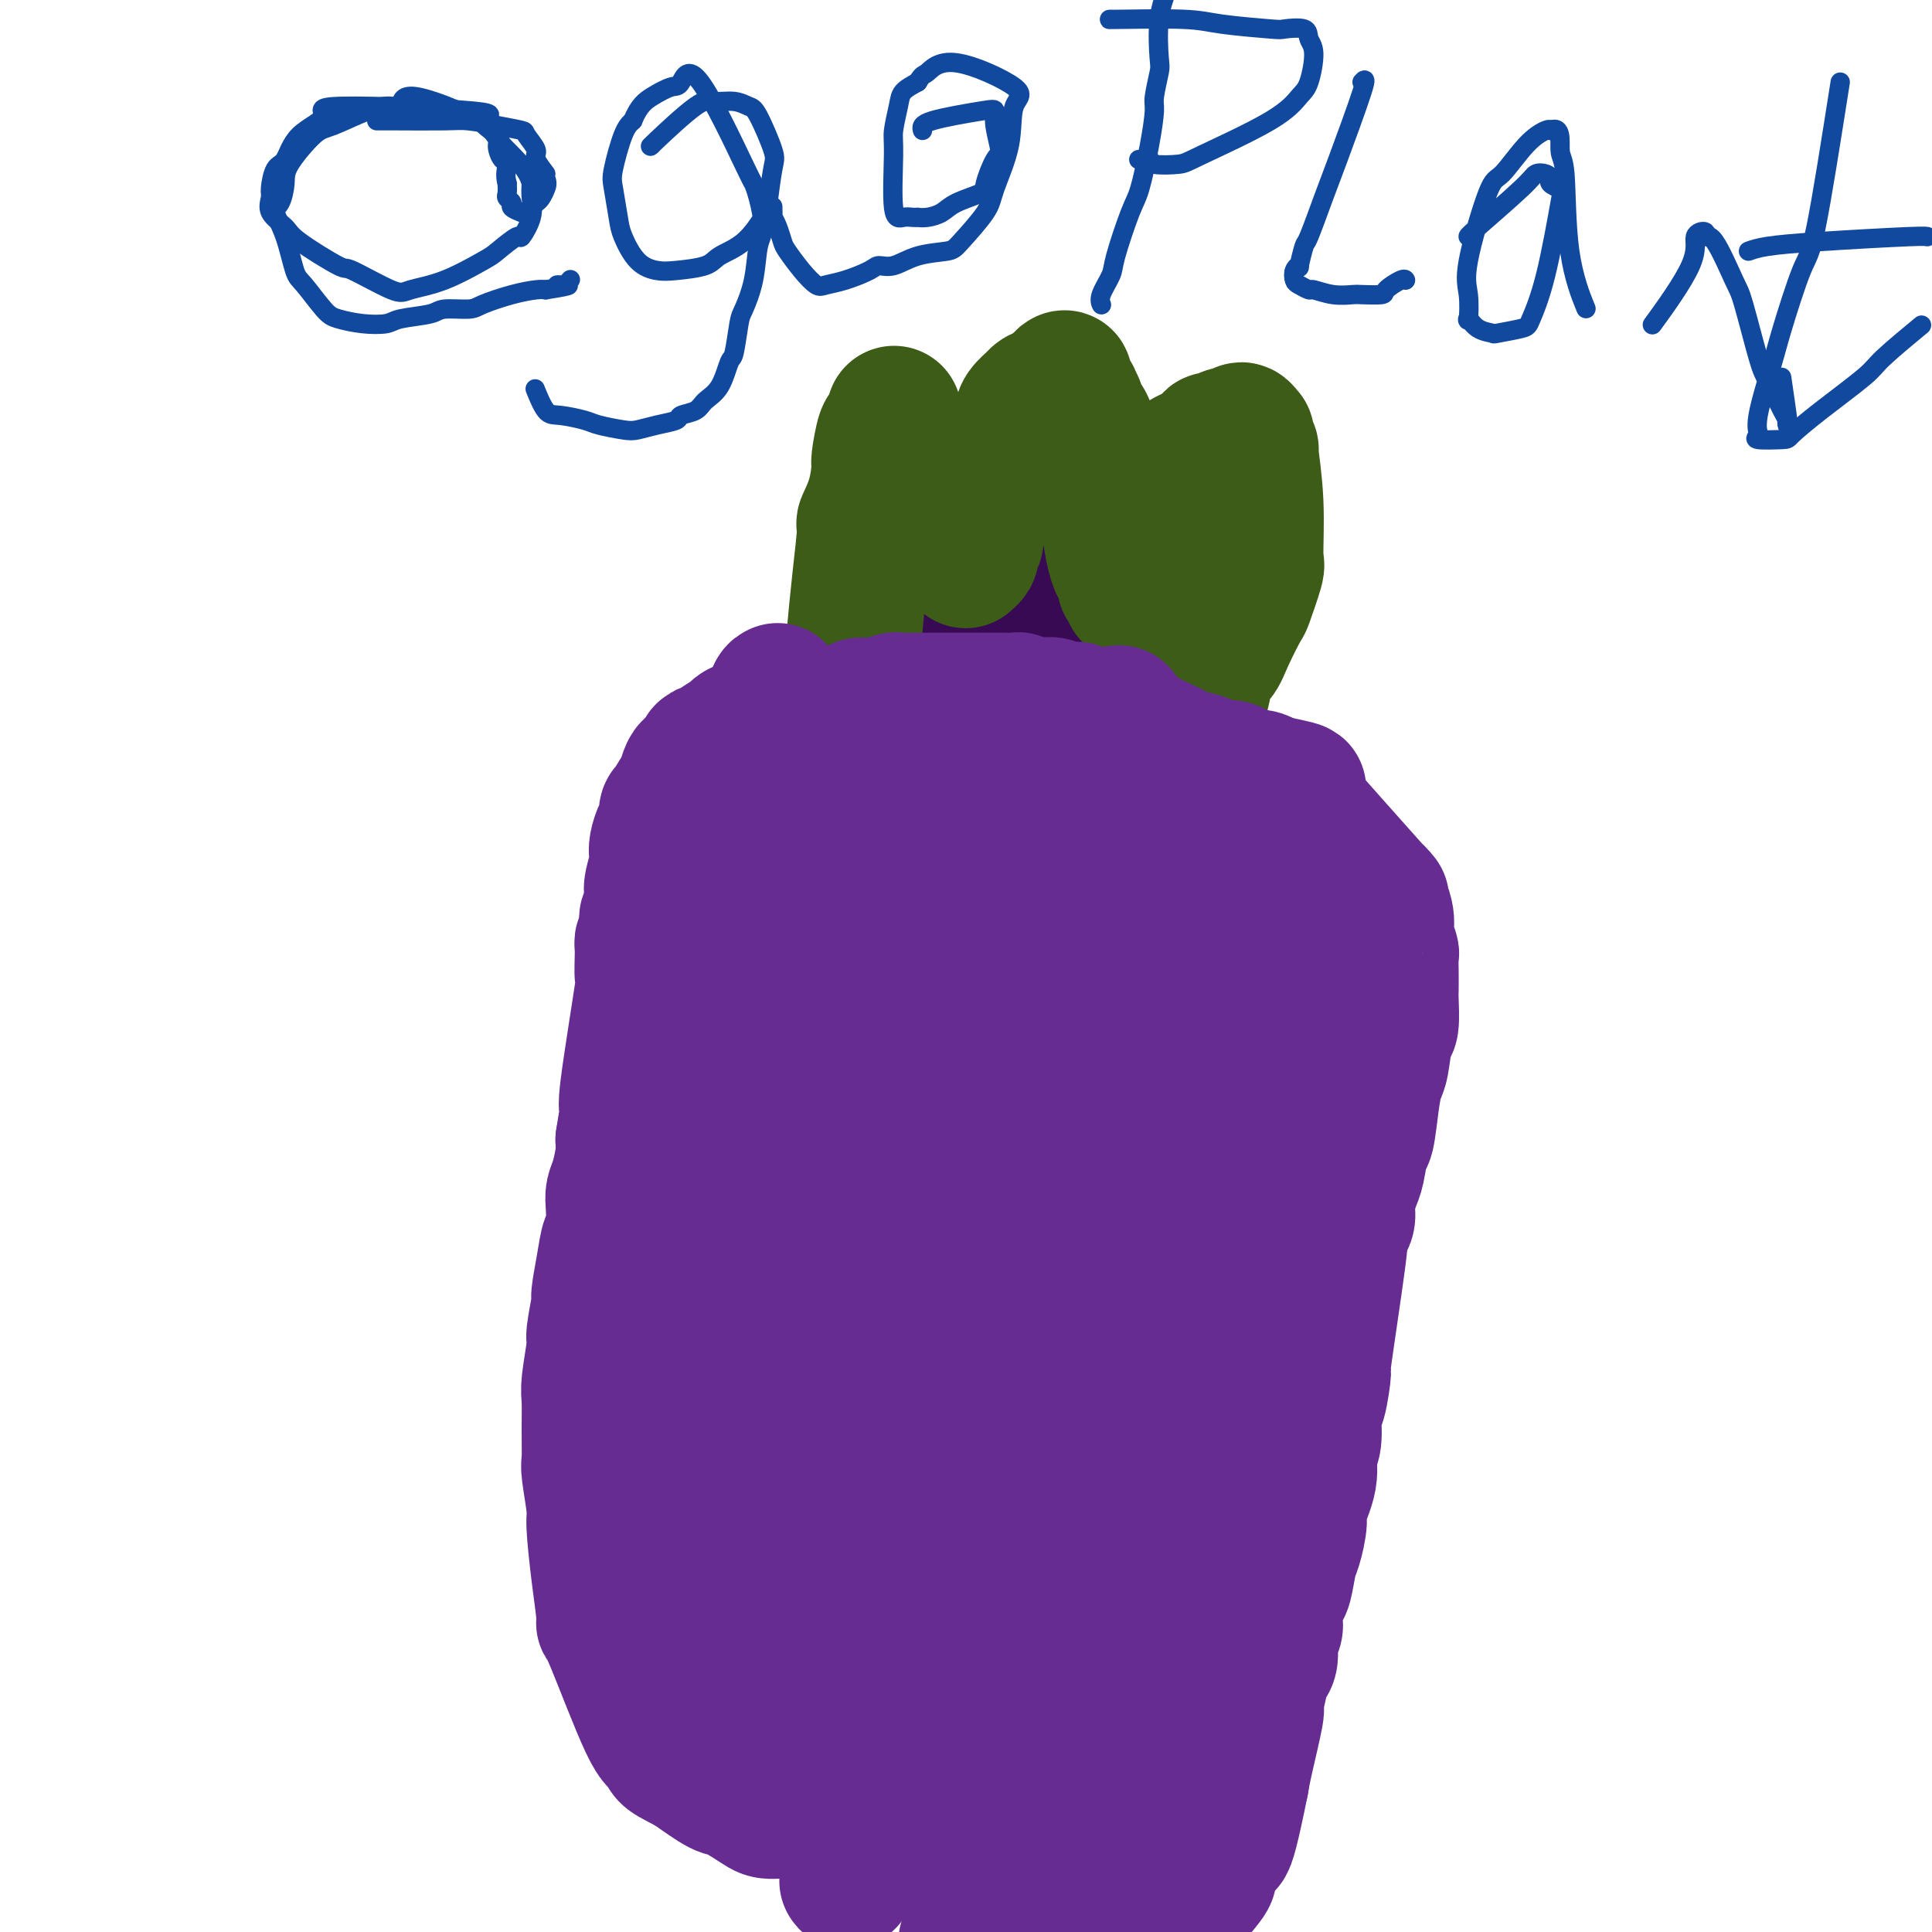 <svg viewBox='0 0 400 400' version='1.1' xmlns='http://www.w3.org/2000/svg' xmlns:xlink='http://www.w3.org/1999/xlink'><g fill='none' stroke='#000000' stroke-width='4' stroke-linecap='round' stroke-linejoin='round'><path d='M170,147c-0.349,-0.504 -0.697,-1.008 -2,2c-1.303,3.008 -3.560,9.529 -5,13c-1.440,3.471 -2.064,3.893 -3,6c-0.936,2.107 -2.186,5.901 -3,8c-0.814,2.099 -1.192,2.503 -2,4c-0.808,1.497 -2.046,4.086 -3,6c-0.954,1.914 -1.625,3.154 -2,4c-0.375,0.846 -0.453,1.297 -1,3c-0.547,1.703 -1.564,4.656 -2,6c-0.436,1.344 -0.293,1.078 -1,3c-0.707,1.922 -2.265,6.032 -3,8c-0.735,1.968 -0.646,1.795 -1,4c-0.354,2.205 -1.152,6.788 -2,10c-0.848,3.212 -1.747,5.054 -2,6c-0.253,0.946 0.138,0.996 0,2c-0.138,1.004 -0.806,2.963 -1,4c-0.194,1.037 0.088,1.154 0,2c-0.088,0.846 -0.544,2.423 -1,4'/><path d='M136,242c-2.392,9.136 -1.373,5.976 -1,5c0.373,-0.976 0.100,0.230 0,2c-0.100,1.770 -0.026,4.103 0,5c0.026,0.897 0.004,0.359 0,3c-0.004,2.641 0.009,8.462 0,11c-0.009,2.538 -0.041,1.792 0,3c0.041,1.208 0.154,4.370 0,6c-0.154,1.630 -0.577,1.729 -1,3c-0.423,1.271 -0.848,3.714 -1,5c-0.152,1.286 -0.033,1.413 0,2c0.033,0.587 -0.020,1.633 0,2c0.020,0.367 0.114,0.056 0,0c-0.114,-0.056 -0.434,0.142 0,1c0.434,0.858 1.623,2.377 2,4c0.377,1.623 -0.056,3.349 0,6c0.056,2.651 0.603,6.227 1,9c0.397,2.773 0.645,4.743 1,6c0.355,1.257 0.816,1.802 1,3c0.184,1.198 0.090,3.048 0,4c-0.090,0.952 -0.176,1.004 0,2c0.176,0.996 0.612,2.935 1,5c0.388,2.065 0.727,4.256 1,5c0.273,0.744 0.481,0.042 1,1c0.519,0.958 1.350,3.575 2,5c0.650,1.425 1.119,1.656 2,3c0.881,1.344 2.175,3.799 3,5c0.825,1.201 1.180,1.147 2,2c0.820,0.853 2.105,2.614 3,4c0.895,1.386 1.398,2.396 2,3c0.602,0.604 1.301,0.802 2,1'/><path d='M157,358c3.173,4.634 2.104,1.718 2,1c-0.104,-0.718 0.755,0.761 3,2c2.245,1.239 5.874,2.239 8,3c2.126,0.761 2.747,1.283 6,2c3.253,0.717 9.138,1.628 11,2c1.862,0.372 -0.300,0.206 3,0c3.300,-0.206 12.063,-0.450 16,-1c3.937,-0.550 3.047,-1.406 3,-2c-0.047,-0.594 0.747,-0.926 1,-1c0.253,-0.074 -0.036,0.111 0,0c0.036,-0.111 0.396,-0.516 1,-1c0.604,-0.484 1.452,-1.045 3,-2c1.548,-0.955 3.795,-2.302 5,-3c1.205,-0.698 1.367,-0.747 3,-2c1.633,-1.253 4.738,-3.709 6,-5c1.262,-1.291 0.681,-1.417 2,-3c1.319,-1.583 4.537,-4.624 6,-6c1.463,-1.376 1.170,-1.086 2,-2c0.830,-0.914 2.782,-3.033 4,-5c1.218,-1.967 1.704,-3.782 2,-5c0.296,-1.218 0.404,-1.838 1,-3c0.596,-1.162 1.679,-2.868 2,-5c0.321,-2.132 -0.121,-4.692 0,-6c0.121,-1.308 0.806,-1.364 1,-3c0.194,-1.636 -0.103,-4.851 0,-6c0.103,-1.149 0.605,-0.232 1,-2c0.395,-1.768 0.684,-6.219 1,-9c0.316,-2.781 0.658,-3.890 1,-5'/><path d='M251,291c2.004,-9.043 2.513,-9.651 3,-11c0.487,-1.349 0.953,-3.438 1,-5c0.047,-1.562 -0.324,-2.596 0,-4c0.324,-1.404 1.344,-3.178 2,-5c0.656,-1.822 0.946,-3.691 1,-5c0.054,-1.309 -0.130,-2.056 0,-3c0.130,-0.944 0.575,-2.085 1,-3c0.425,-0.915 0.831,-1.604 1,-2c0.169,-0.396 0.101,-0.499 0,-1c-0.101,-0.501 -0.235,-1.399 0,-2c0.235,-0.601 0.837,-0.905 1,-2c0.163,-1.095 -0.114,-2.981 0,-4c0.114,-1.019 0.619,-1.170 1,-2c0.381,-0.830 0.637,-2.338 1,-3c0.363,-0.662 0.833,-0.478 1,-1c0.167,-0.522 0.031,-1.749 0,-3c-0.031,-1.251 0.043,-2.525 0,-3c-0.043,-0.475 -0.204,-0.151 0,-1c0.204,-0.849 0.773,-2.870 1,-4c0.227,-1.130 0.113,-1.370 0,-2c-0.113,-0.630 -0.227,-1.649 0,-3c0.227,-1.351 0.793,-3.035 1,-4c0.207,-0.965 0.056,-1.211 0,-2c-0.056,-0.789 -0.018,-2.120 0,-3c0.018,-0.880 0.015,-1.308 0,-2c-0.015,-0.692 -0.043,-1.650 0,-3c0.043,-1.350 0.156,-3.094 0,-4c-0.156,-0.906 -0.580,-0.975 -1,-2c-0.420,-1.025 -0.834,-3.007 -1,-4c-0.166,-0.993 -0.083,-0.996 0,-1'/><path d='M264,197c-0.240,-6.650 -0.838,-4.274 -1,-5c-0.162,-0.726 0.114,-4.552 0,-6c-0.114,-1.448 -0.617,-0.517 -1,-2c-0.383,-1.483 -0.647,-5.382 -1,-8c-0.353,-2.618 -0.797,-3.957 -1,-5c-0.203,-1.043 -0.167,-1.790 0,-3c0.167,-1.210 0.463,-2.885 0,-5c-0.463,-2.115 -1.686,-4.672 -2,-6c-0.314,-1.328 0.279,-1.429 0,-3c-0.279,-1.571 -1.431,-4.612 -2,-6c-0.569,-1.388 -0.555,-1.121 -1,-2c-0.445,-0.879 -1.349,-2.903 -2,-5c-0.651,-2.097 -1.047,-4.266 -1,-5c0.047,-0.734 0.539,-0.032 0,-2c-0.539,-1.968 -2.107,-6.607 -3,-9c-0.893,-2.393 -1.111,-2.540 -2,-4c-0.889,-1.460 -2.450,-4.231 -4,-6c-1.550,-1.769 -3.091,-2.534 -4,-3c-0.909,-0.466 -1.187,-0.632 -2,-1c-0.813,-0.368 -2.163,-0.938 -3,-1c-0.837,-0.062 -1.163,0.382 -2,0c-0.837,-0.382 -2.185,-1.592 -3,-2c-0.815,-0.408 -1.098,-0.015 -2,0c-0.902,0.015 -2.424,-0.347 -5,0c-2.576,0.347 -6.206,1.403 -8,2c-1.794,0.597 -1.751,0.735 -3,1c-1.249,0.265 -3.788,0.659 -5,1c-1.212,0.341 -1.095,0.630 -2,1c-0.905,0.370 -2.830,0.820 -4,1c-1.170,0.180 -1.585,0.090 -2,0'/><path d='M198,114c-5.337,1.168 -3.180,1.086 -2,1c1.180,-0.086 1.384,-0.178 1,0c-0.384,0.178 -1.357,0.625 -2,1c-0.643,0.375 -0.957,0.678 -1,1c-0.043,0.322 0.185,0.664 0,1c-0.185,0.336 -0.784,0.666 -1,1c-0.216,0.334 -0.048,0.671 0,1c0.048,0.329 -0.025,0.651 0,1c0.025,0.349 0.146,0.724 0,1c-0.146,0.276 -0.560,0.454 -1,1c-0.440,0.546 -0.905,1.459 -1,2c-0.095,0.541 0.182,0.708 0,1c-0.182,0.292 -0.821,0.707 -1,1c-0.179,0.293 0.102,0.464 0,1c-0.102,0.536 -0.586,1.438 -1,2c-0.414,0.562 -0.759,0.786 -1,1c-0.241,0.214 -0.379,0.419 -1,1c-0.621,0.581 -1.724,1.538 -2,2c-0.276,0.462 0.277,0.428 0,1c-0.277,0.572 -1.383,1.749 -2,2c-0.617,0.251 -0.744,-0.423 -1,0c-0.256,0.423 -0.642,1.944 -1,3c-0.358,1.056 -0.687,1.646 -1,2c-0.313,0.354 -0.610,0.470 -1,1c-0.390,0.530 -0.874,1.472 -1,2c-0.126,0.528 0.107,0.641 0,1c-0.107,0.359 -0.555,0.962 -1,3c-0.445,2.038 -0.889,5.510 -1,8c-0.111,2.490 0.111,3.997 0,6c-0.111,2.003 -0.556,4.501 -1,7'/><path d='M175,170c-0.845,4.751 -0.959,3.129 -1,3c-0.041,-0.129 -0.011,1.234 0,2c0.011,0.766 0.003,0.933 0,1c-0.003,0.067 -0.002,0.033 0,0'/></g>
<g fill='none' stroke='#370A53' stroke-width='28' stroke-linecap='round' stroke-linejoin='round'><path d='M174,275c-0.293,-1.378 -0.586,-2.755 0,-9c0.586,-6.245 2.049,-17.356 3,-23c0.951,-5.644 1.388,-5.820 4,-10c2.612,-4.180 7.397,-12.366 10,-17c2.603,-4.634 3.024,-5.718 6,-8c2.976,-2.282 8.509,-5.762 12,-7c3.491,-1.238 4.942,-0.235 6,0c1.058,0.235 1.723,-0.297 2,3c0.277,3.297 0.165,10.422 0,14c-0.165,3.578 -0.383,3.610 -3,10c-2.617,6.390 -7.633,19.138 -11,26c-3.367,6.862 -5.085,7.838 -10,13c-4.915,5.162 -13.029,14.510 -20,20c-6.971,5.490 -12.801,7.123 -16,8c-3.199,0.877 -3.769,1.000 -6,-1c-2.231,-2.000 -6.125,-6.121 -8,-9c-1.875,-2.879 -1.732,-4.515 -2,-9c-0.268,-4.485 -0.947,-11.817 1,-20c1.947,-8.183 6.522,-17.216 9,-22c2.478,-4.784 2.861,-5.320 7,-10c4.139,-4.680 12.034,-13.503 16,-18c3.966,-4.497 4.002,-4.667 7,-6c2.998,-1.333 8.958,-3.830 12,-5c3.042,-1.170 3.168,-1.013 4,0c0.832,1.013 2.372,2.882 3,8c0.628,5.118 0.344,13.485 0,18c-0.344,4.515 -0.746,5.177 -3,10c-2.254,4.823 -6.358,13.807 -9,19c-2.642,5.193 -3.821,6.597 -5,8'/><path d='M183,258c-4.352,8.254 -6.733,10.389 -9,10c-2.267,-0.389 -4.421,-3.301 -6,-3c-1.579,0.301 -2.584,3.814 -4,-8c-1.416,-11.814 -3.245,-38.955 -4,-51c-0.755,-12.045 -0.437,-8.992 0,-9c0.437,-0.008 0.991,-3.076 2,-7c1.009,-3.924 2.472,-8.704 4,-12c1.528,-3.296 3.121,-5.109 4,-6c0.879,-0.891 1.045,-0.861 2,0c0.955,0.861 2.701,2.553 4,4c1.299,1.447 2.152,2.651 3,8c0.848,5.349 1.690,14.845 2,24c0.310,9.155 0.086,17.970 0,23c-0.086,5.030 -0.034,6.276 -1,9c-0.966,2.724 -2.949,6.927 -4,9c-1.051,2.073 -1.168,2.016 -2,1c-0.832,-1.016 -2.378,-2.992 -4,-8c-1.622,-5.008 -3.321,-13.047 -4,-17c-0.679,-3.953 -0.338,-3.819 0,-8c0.338,-4.181 0.673,-12.678 1,-17c0.327,-4.322 0.648,-4.470 2,-8c1.352,-3.530 3.736,-10.442 5,-14c1.264,-3.558 1.407,-3.763 2,-5c0.593,-1.237 1.636,-3.506 2,-4c0.364,-0.494 0.049,0.786 0,1c-0.049,0.214 0.169,-0.639 0,3c-0.169,3.639 -0.726,11.769 -1,16c-0.274,4.231 -0.266,4.562 -1,9c-0.734,4.438 -2.210,12.982 -4,19c-1.790,6.018 -3.895,9.509 -6,13'/><path d='M166,230c-2.001,5.655 -2.004,3.792 -3,3c-0.996,-0.792 -2.985,-0.513 -4,0c-1.015,0.513 -1.055,1.262 -2,-5c-0.945,-6.262 -2.796,-19.533 -3,-28c-0.204,-8.467 1.239,-12.129 3,-16c1.761,-3.871 3.841,-7.952 5,-10c1.159,-2.048 1.396,-2.065 3,-3c1.604,-0.935 4.575,-2.790 6,-4c1.425,-1.210 1.302,-1.776 3,-3c1.698,-1.224 5.215,-3.106 7,-4c1.785,-0.894 1.837,-0.800 3,-1c1.163,-0.200 3.438,-0.694 5,0c1.562,0.694 2.410,2.575 3,4c0.590,1.425 0.923,2.394 1,4c0.077,1.606 -0.103,3.847 0,5c0.103,1.153 0.487,1.216 0,2c-0.487,0.784 -1.846,2.287 -3,3c-1.154,0.713 -2.103,0.635 -3,1c-0.897,0.365 -1.741,1.173 -2,1c-0.259,-0.173 0.068,-1.328 0,-1c-0.068,0.328 -0.530,2.138 0,-1c0.530,-3.138 2.053,-11.223 3,-16c0.947,-4.777 1.319,-6.247 3,-10c1.681,-3.753 4.671,-9.791 7,-14c2.329,-4.209 3.999,-6.589 5,-8c1.001,-1.411 1.335,-1.853 2,-2c0.665,-0.147 1.663,0.002 2,0c0.337,-0.002 0.014,-0.154 0,0c-0.014,0.154 0.282,0.616 0,2c-0.282,1.384 -1.141,3.692 -2,6'/><path d='M205,135c-2.130,3.987 -7.454,9.956 -10,13c-2.546,3.044 -2.315,3.164 -3,2c-0.685,-1.164 -2.286,-3.611 -3,-5c-0.714,-1.389 -0.541,-1.720 0,-3c0.541,-1.280 1.450,-3.511 2,-5c0.550,-1.489 0.739,-2.237 2,-3c1.261,-0.763 3.592,-1.541 5,-2c1.408,-0.459 1.891,-0.597 3,-1c1.109,-0.403 2.843,-1.069 5,-2c2.157,-0.931 4.736,-2.126 6,-3c1.264,-0.874 1.214,-1.428 2,-2c0.786,-0.572 2.409,-1.161 3,-1c0.591,0.161 0.151,1.073 0,1c-0.151,-0.073 -0.014,-1.131 0,-1c0.014,0.131 -0.095,1.451 0,2c0.095,0.549 0.394,0.329 0,1c-0.394,0.671 -1.480,2.234 -2,3c-0.520,0.766 -0.475,0.734 -1,1c-0.525,0.266 -1.620,0.831 -2,1c-0.380,0.169 -0.045,-0.056 0,0c0.045,0.056 -0.202,0.394 0,0c0.202,-0.394 0.852,-1.519 1,-2c0.148,-0.481 -0.206,-0.317 2,-2c2.206,-1.683 6.973,-5.214 10,-7c3.027,-1.786 4.315,-1.827 5,-2c0.685,-0.173 0.767,-0.478 1,0c0.233,0.478 0.616,1.739 1,3'/><path d='M232,121c0.536,0.750 0.874,1.125 1,2c0.126,0.875 0.038,2.249 0,4c-0.038,1.751 -0.025,3.878 0,5c0.025,1.122 0.063,1.240 0,1c-0.063,-0.240 -0.227,-0.838 0,-1c0.227,-0.162 0.847,0.113 1,0c0.153,-0.113 -0.159,-0.612 0,-1c0.159,-0.388 0.790,-0.664 1,-1c0.210,-0.336 0.000,-0.731 0,-1c-0.000,-0.269 0.209,-0.412 1,-1c0.791,-0.588 2.165,-1.622 3,-2c0.835,-0.378 1.132,-0.100 3,0c1.868,0.100 5.306,0.022 7,0c1.694,-0.022 1.642,0.013 2,1c0.358,0.987 1.125,2.926 1,5c-0.125,2.074 -1.140,4.283 -2,6c-0.860,1.717 -1.563,2.944 -3,4c-1.437,1.056 -3.608,1.943 -5,3c-1.392,1.057 -2.006,2.285 -3,4c-0.994,1.715 -2.369,3.917 -3,5c-0.631,1.083 -0.520,1.047 -1,2c-0.480,0.953 -1.551,2.895 -2,4c-0.449,1.105 -0.275,1.375 0,2c0.275,0.625 0.650,1.607 1,2c0.350,0.393 0.675,0.196 1,0'/><path d='M235,164c0.180,2.142 1.132,2.497 2,3c0.868,0.503 1.654,1.153 2,2c0.346,0.847 0.251,1.890 0,1c-0.251,-0.890 -0.659,-3.713 -1,-5c-0.341,-1.287 -0.613,-1.037 -1,-2c-0.387,-0.963 -0.887,-3.137 -1,-4c-0.113,-0.863 0.162,-0.413 0,-1c-0.162,-0.587 -0.761,-2.211 -1,-3c-0.239,-0.789 -0.116,-0.743 0,-1c0.116,-0.257 0.227,-0.815 0,-1c-0.227,-0.185 -0.793,0.005 -1,0c-0.207,-0.005 -0.056,-0.204 0,0c0.056,0.204 0.015,0.811 0,0c-0.015,-0.811 -0.006,-3.039 0,3c0.006,6.039 0.008,20.346 0,29c-0.008,8.654 -0.025,11.657 0,15c0.025,3.343 0.092,7.028 0,9c-0.092,1.972 -0.343,2.231 -1,2c-0.657,-0.231 -1.721,-0.950 -3,-5c-1.279,-4.050 -2.774,-11.429 -4,-16c-1.226,-4.571 -2.185,-6.334 -3,-11c-0.815,-4.666 -1.486,-12.234 -2,-16c-0.514,-3.766 -0.870,-3.731 -1,-5c-0.130,-1.269 -0.035,-3.842 0,-5c0.035,-1.158 0.010,-0.902 0,0c-0.010,0.902 -0.005,2.451 0,4'/><path d='M220,157c-0.010,7.157 -0.036,23.049 0,32c0.036,8.951 0.135,10.963 -1,13c-1.135,2.037 -3.505,4.101 -5,4c-1.495,-0.101 -2.116,-2.367 -3,-8c-0.884,-5.633 -2.031,-14.633 -3,-19c-0.969,-4.367 -1.759,-4.103 -2,-6c-0.241,-1.897 0.069,-5.956 0,-8c-0.069,-2.044 -0.516,-2.072 -1,-3c-0.484,-0.928 -1.005,-2.757 -1,-3c0.005,-0.243 0.536,1.100 1,3c0.464,1.900 0.860,4.356 1,10c0.140,5.644 0.024,14.477 0,22c-0.024,7.523 0.043,13.737 0,17c-0.043,3.263 -0.195,3.574 0,4c0.195,0.426 0.737,0.965 1,1c0.263,0.035 0.245,-0.436 1,-4c0.755,-3.564 2.281,-10.222 4,-18c1.719,-7.778 3.631,-16.676 5,-21c1.369,-4.324 2.193,-4.075 3,-6c0.807,-1.925 1.595,-6.024 2,-8c0.405,-1.976 0.427,-1.828 1,-2c0.573,-0.172 1.698,-0.665 2,-1c0.302,-0.335 -0.218,-0.512 0,0c0.218,0.512 1.174,1.715 2,3c0.826,1.285 1.522,2.653 2,4c0.478,1.347 0.739,2.674 1,4'/><path d='M230,167c1.138,2.646 1.485,3.760 2,4c0.515,0.240 1.200,-0.393 1,1c-0.200,1.393 -1.285,4.814 1,0c2.285,-4.814 7.942,-17.863 10,-23c2.058,-5.137 0.519,-2.361 0,-1c-0.519,1.361 -0.016,1.309 0,1c0.016,-0.309 -0.455,-0.873 0,2c0.455,2.873 1.835,9.183 3,17c1.165,7.817 2.116,17.142 3,22c0.884,4.858 1.703,5.248 2,7c0.297,1.752 0.073,4.864 0,6c-0.073,1.136 0.005,0.295 0,0c-0.005,-0.295 -0.092,-0.043 0,-3c0.092,-2.957 0.364,-9.121 0,-12c-0.364,-2.879 -1.366,-2.472 -2,-5c-0.634,-2.528 -0.902,-7.990 -1,-10c-0.098,-2.010 -0.026,-0.568 0,0c0.026,0.568 0.008,0.263 0,0c-0.008,-0.263 -0.005,-0.484 0,-1c0.005,-0.516 0.012,-1.325 0,1c-0.012,2.325 -0.045,7.786 0,14c0.045,6.214 0.167,13.181 0,17c-0.167,3.819 -0.622,4.490 -1,7c-0.378,2.510 -0.679,6.860 -1,9c-0.321,2.140 -0.660,2.070 -1,2'/><path d='M246,222c-0.416,7.209 0.045,0.732 0,-2c-0.045,-2.732 -0.597,-1.718 1,-7c1.597,-5.282 5.343,-16.859 7,-21c1.657,-4.141 1.224,-0.847 1,0c-0.224,0.847 -0.240,-0.752 0,0c0.240,0.752 0.738,3.857 1,6c0.262,2.143 0.290,3.324 0,7c-0.290,3.676 -0.899,9.847 -1,13c-0.101,3.153 0.305,3.287 0,6c-0.305,2.713 -1.322,8.005 -2,12c-0.678,3.995 -1.018,6.693 -1,8c0.018,1.307 0.393,1.221 0,2c-0.393,0.779 -1.553,2.422 -2,3c-0.447,0.578 -0.180,0.092 0,0c0.180,-0.092 0.274,0.210 0,1c-0.274,0.790 -0.917,2.068 -1,3c-0.083,0.932 0.395,1.518 0,3c-0.395,1.482 -1.664,3.860 -2,5c-0.336,1.140 0.260,1.041 0,3c-0.260,1.959 -1.375,5.975 -2,9c-0.625,3.025 -0.760,5.059 -1,6c-0.240,0.941 -0.587,0.788 -1,2c-0.413,1.212 -0.894,3.789 -1,5c-0.106,1.211 0.164,1.057 0,2c-0.164,0.943 -0.761,2.984 -1,4c-0.239,1.016 -0.119,1.008 0,1'/><path d='M241,293c-2.537,10.919 -1.880,3.718 -2,2c-0.120,-1.718 -1.016,2.047 -1,3c0.016,0.953 0.943,-0.905 0,1c-0.943,1.905 -3.758,7.573 -5,11c-1.242,3.427 -0.911,4.614 -1,5c-0.089,0.386 -0.597,-0.027 -1,1c-0.403,1.027 -0.700,3.494 -1,5c-0.300,1.506 -0.601,2.050 -1,3c-0.399,0.950 -0.894,2.304 -1,3c-0.106,0.696 0.179,0.732 0,1c-0.179,0.268 -0.822,0.766 -1,2c-0.178,1.234 0.108,3.204 0,4c-0.108,0.796 -0.611,0.419 -1,1c-0.389,0.581 -0.665,2.119 -1,3c-0.335,0.881 -0.728,1.104 -1,2c-0.272,0.896 -0.424,2.464 -1,4c-0.576,1.536 -1.575,3.040 -2,4c-0.425,0.960 -0.275,1.375 -1,2c-0.725,0.625 -2.324,1.460 -3,2c-0.676,0.540 -0.429,0.786 -1,1c-0.571,0.214 -1.960,0.396 -3,1c-1.040,0.604 -1.730,1.630 -2,2c-0.270,0.370 -0.119,0.085 0,0c0.119,-0.085 0.207,0.029 0,0c-0.207,-0.029 -0.710,-0.200 -1,0c-0.290,0.200 -0.369,0.771 -1,1c-0.631,0.229 -1.816,0.114 -3,0'/><path d='M206,357c-3.635,1.166 -5.222,-0.417 -8,-1c-2.778,-0.583 -6.748,-0.164 -11,0c-4.252,0.164 -8.787,0.074 -11,0c-2.213,-0.074 -2.105,-0.130 -2,0c0.105,0.130 0.208,0.448 0,0c-0.208,-0.448 -0.726,-1.660 -1,-2c-0.274,-0.340 -0.305,0.194 -2,-1c-1.695,-1.194 -5.054,-4.116 -7,-6c-1.946,-1.884 -2.479,-2.729 -4,-4c-1.521,-1.271 -4.028,-2.968 -5,-4c-0.972,-1.032 -0.407,-1.400 -1,-2c-0.593,-0.600 -2.345,-1.431 -3,-2c-0.655,-0.569 -0.214,-0.874 0,-1c0.214,-0.126 0.200,-0.073 0,-1c-0.200,-0.927 -0.587,-2.835 -1,-4c-0.413,-1.165 -0.852,-1.587 -1,-3c-0.148,-1.413 -0.004,-3.817 0,-5c0.004,-1.183 -0.130,-1.143 0,-2c0.130,-0.857 0.525,-2.609 1,-4c0.475,-1.391 1.030,-2.422 1,-3c-0.030,-0.578 -0.646,-0.704 0,-2c0.646,-1.296 2.555,-3.761 3,-5c0.445,-1.239 -0.572,-1.250 1,-3c1.572,-1.750 5.733,-5.237 8,-7c2.267,-1.763 2.638,-1.803 5,-2c2.362,-0.197 6.713,-0.553 10,0c3.287,0.553 5.511,2.015 7,3c1.489,0.985 2.245,1.492 3,2'/><path d='M188,298c4.046,1.757 4.162,3.648 5,5c0.838,1.352 2.400,2.165 0,5c-2.400,2.835 -8.762,7.692 -12,10c-3.238,2.308 -3.352,2.066 -4,2c-0.648,-0.066 -1.830,0.042 -4,0c-2.170,-0.042 -5.329,-0.236 -7,0c-1.671,0.236 -1.853,0.901 -3,0c-1.147,-0.901 -3.259,-3.367 -4,-7c-0.741,-3.633 -0.112,-8.431 0,-11c0.112,-2.569 -0.293,-2.909 2,-6c2.293,-3.091 7.284,-8.933 10,-12c2.716,-3.067 3.156,-3.358 6,-5c2.844,-1.642 8.093,-4.635 13,-6c4.907,-1.365 9.473,-1.103 12,-1c2.527,0.103 3.014,0.048 4,1c0.986,0.952 2.472,2.911 3,4c0.528,1.089 0.100,1.307 0,2c-0.100,0.693 0.129,1.861 -2,3c-2.129,1.139 -6.616,2.250 -9,3c-2.384,0.750 -2.664,1.138 -6,2c-3.336,0.862 -9.728,2.197 -13,3c-3.272,0.803 -3.423,1.074 -6,2c-2.577,0.926 -7.580,2.509 -10,3c-2.420,0.491 -2.255,-0.109 -3,0c-0.745,0.109 -2.398,0.927 -3,-1c-0.602,-1.927 -0.151,-6.599 0,-9c0.151,-2.401 0.002,-2.531 2,-5c1.998,-2.469 6.142,-7.277 9,-10c2.858,-2.723 4.429,-3.362 6,-4'/><path d='M174,266c4.632,-3.296 8.712,-4.535 11,-5c2.288,-0.465 2.785,-0.156 5,-1c2.215,-0.844 6.150,-2.840 10,1c3.850,3.840 7.615,13.515 9,20c1.385,6.485 0.389,9.781 -1,13c-1.389,3.219 -3.169,6.361 -6,8c-2.831,1.639 -6.711,1.775 -9,2c-2.289,0.225 -2.988,0.538 -5,-1c-2.012,-1.538 -5.338,-4.927 -7,-7c-1.662,-2.073 -1.659,-2.829 -2,-6c-0.341,-3.171 -1.026,-8.759 1,-14c2.026,-5.241 6.763,-10.137 9,-13c2.237,-2.863 1.974,-3.692 5,-6c3.026,-2.308 9.339,-6.094 13,-8c3.661,-1.906 4.668,-1.931 8,-3c3.332,-1.069 8.988,-3.183 12,-4c3.012,-0.817 3.379,-0.337 5,1c1.621,1.337 4.497,3.531 5,7c0.503,3.469 -1.368,8.211 -2,11c-0.632,2.789 -0.026,3.624 -2,6c-1.974,2.376 -6.530,6.295 -9,8c-2.470,1.705 -2.856,1.198 -5,2c-2.144,0.802 -6.048,2.913 -9,2c-2.952,-0.913 -4.952,-4.850 -6,-7c-1.048,-2.150 -1.143,-2.513 -1,-7c0.143,-4.487 0.523,-13.100 1,-18c0.477,-4.900 1.052,-6.089 3,-9c1.948,-2.911 5.271,-7.546 8,-10c2.729,-2.454 4.865,-2.727 7,-3'/><path d='M222,225c2.416,-1.742 0.954,0.402 1,0c0.046,-0.402 1.598,-3.350 2,2c0.402,5.350 -0.345,18.997 -2,28c-1.655,9.003 -4.218,13.363 -7,19c-2.782,5.637 -5.783,12.553 -7,16c-1.217,3.447 -0.649,3.426 -1,4c-0.351,0.574 -1.621,1.743 -2,2c-0.379,0.257 0.131,-0.397 0,-3c-0.131,-2.603 -0.905,-7.156 0,-13c0.905,-5.844 3.489,-12.979 5,-17c1.511,-4.021 1.949,-4.929 4,-8c2.051,-3.071 5.713,-8.303 8,-11c2.287,-2.697 3.198,-2.857 4,-3c0.802,-0.143 1.495,-0.270 2,0c0.505,0.270 0.822,0.937 1,4c0.178,3.063 0.217,8.521 -1,15c-1.217,6.479 -3.690,13.977 -5,18c-1.310,4.023 -1.458,4.569 -4,9c-2.542,4.431 -7.480,12.747 -10,17c-2.520,4.253 -2.623,4.443 -4,6c-1.377,1.557 -4.027,4.480 -6,6c-1.973,1.520 -3.269,1.637 -4,2c-0.731,0.363 -0.897,0.972 -1,1c-0.103,0.028 -0.143,-0.525 0,-1c0.143,-0.475 0.469,-0.870 1,-2c0.531,-1.130 1.266,-2.994 4,-6c2.734,-3.006 7.467,-7.156 10,-9c2.533,-1.844 2.867,-1.384 4,-1c1.133,0.384 3.067,0.692 5,1'/><path d='M219,301c1.274,0.787 -0.040,2.754 1,4c1.040,1.246 4.435,1.772 -1,10c-5.435,8.228 -19.699,24.160 -26,31c-6.301,6.840 -4.640,4.588 -6,4c-1.360,-0.588 -5.740,0.487 -8,1c-2.260,0.513 -2.400,0.462 -3,-3c-0.600,-3.462 -1.660,-10.337 -2,-14c-0.340,-3.663 0.039,-4.116 2,-8c1.961,-3.884 5.504,-11.200 10,-17c4.496,-5.800 9.947,-10.083 13,-13c3.053,-2.917 3.709,-4.467 7,-6c3.291,-1.533 9.218,-3.051 12,-4c2.782,-0.949 2.419,-1.331 3,-1c0.581,0.331 2.104,1.375 2,5c-0.104,3.625 -1.836,9.830 -3,13c-1.164,3.170 -1.760,3.304 -5,8c-3.240,4.696 -9.125,13.954 -12,19c-2.875,5.046 -2.742,5.879 -6,9c-3.258,3.121 -9.909,8.529 -13,11c-3.091,2.471 -2.622,2.003 -4,2c-1.378,-0.003 -4.603,0.458 -6,-3c-1.397,-3.458 -0.965,-10.834 -1,-15c-0.035,-4.166 -0.535,-5.123 1,-10c1.535,-4.877 5.106,-13.675 7,-18c1.894,-4.325 2.110,-4.178 4,-6c1.890,-1.822 5.455,-5.612 8,-7c2.545,-1.388 4.070,-0.374 5,0c0.930,0.374 1.266,0.107 1,2c-0.266,1.893 -1.133,5.947 -2,10'/><path d='M197,305c-0.682,2.676 -1.888,3.366 -4,6c-2.112,2.634 -5.130,7.213 -14,11c-8.870,3.787 -23.593,6.783 -30,8c-6.407,1.217 -4.498,0.655 -4,-3c0.498,-3.655 -0.415,-10.404 -1,-14c-0.585,-3.596 -0.843,-4.038 0,-8c0.843,-3.962 2.785,-11.445 5,-17c2.215,-5.555 4.703,-9.181 6,-11c1.297,-1.819 1.404,-1.832 2,-2c0.596,-0.168 1.681,-0.492 2,-1c0.319,-0.508 -0.127,-1.198 0,0c0.127,1.198 0.828,4.286 1,6c0.172,1.714 -0.186,2.053 -1,5c-0.814,2.947 -2.084,8.501 -4,14c-1.916,5.499 -4.479,10.944 -6,14c-1.521,3.056 -2.001,3.725 -3,5c-0.999,1.275 -2.519,3.157 -3,4c-0.481,0.843 0.075,0.649 0,-2c-0.075,-2.649 -0.783,-7.751 1,-14c1.783,-6.249 6.055,-13.644 9,-18c2.945,-4.356 4.562,-5.673 7,-8c2.438,-2.327 5.697,-5.665 7,-7c1.303,-1.335 0.652,-0.668 0,0'/></g>
<g fill='none' stroke='#3D5C18' stroke-width='28' stroke-linecap='round' stroke-linejoin='round'><path d='M177,131c-0.079,0.415 -0.158,0.830 0,-1c0.158,-1.830 0.554,-5.906 1,-10c0.446,-4.094 0.942,-8.206 1,-10c0.058,-1.794 -0.321,-1.270 0,-2c0.321,-0.730 1.343,-2.714 2,-5c0.657,-2.286 0.950,-4.872 1,-6c0.050,-1.128 -0.144,-0.797 0,-2c0.144,-1.203 0.626,-3.941 1,-5c0.374,-1.059 0.639,-0.439 1,-1c0.361,-0.561 0.818,-2.301 1,-3c0.182,-0.699 0.087,-0.356 0,0c-0.087,0.356 -0.168,0.724 0,1c0.168,0.276 0.584,0.459 1,1c0.416,0.541 0.833,1.440 1,2c0.167,0.560 0.083,0.780 0,1'/><path d='M187,91c0.989,2.453 2.461,6.086 3,8c0.539,1.914 0.146,2.108 1,4c0.854,1.892 2.956,5.482 4,7c1.044,1.518 1.030,0.962 1,1c-0.030,0.038 -0.078,0.668 0,1c0.078,0.332 0.280,0.366 1,1c0.720,0.634 1.959,1.868 2,2c0.041,0.132 -1.114,-0.840 -1,-1c0.114,-0.160 1.498,0.490 2,1c0.502,0.510 0.121,0.880 0,1c-0.121,0.120 0.019,-0.009 0,0c-0.019,0.009 -0.197,0.158 0,0c0.197,-0.158 0.770,-0.622 1,-1c0.230,-0.378 0.116,-0.671 0,-1c-0.116,-0.329 -0.234,-0.693 0,-1c0.234,-0.307 0.821,-0.557 1,-1c0.179,-0.443 -0.050,-1.079 1,-4c1.050,-2.921 3.378,-8.128 5,-12c1.622,-3.872 2.539,-6.410 3,-8c0.461,-1.590 0.466,-2.234 1,-3c0.534,-0.766 1.596,-1.656 2,-2c0.404,-0.344 0.151,-0.144 0,0c-0.151,0.144 -0.200,0.232 0,0c0.200,-0.232 0.649,-0.783 1,-1c0.351,-0.217 0.605,-0.100 1,0c0.395,0.100 0.931,0.181 1,0c0.069,-0.181 -0.327,-0.626 0,-1c0.327,-0.374 1.379,-0.678 2,-1c0.621,-0.322 0.810,-0.661 1,-1'/><path d='M220,79c1.111,-1.119 -0.111,-0.915 0,0c0.111,0.915 1.554,2.542 2,3c0.446,0.458 -0.106,-0.254 0,0c0.106,0.254 0.870,1.473 1,2c0.130,0.527 -0.374,0.362 0,1c0.374,0.638 1.626,2.079 2,3c0.374,0.921 -0.131,1.322 0,3c0.131,1.678 0.900,4.634 2,8c1.100,3.366 2.533,7.143 3,9c0.467,1.857 -0.032,1.794 0,3c0.032,1.206 0.596,3.681 1,5c0.404,1.319 0.648,1.480 1,2c0.352,0.520 0.812,1.398 1,2c0.188,0.602 0.103,0.929 0,1c-0.103,0.071 -0.225,-0.112 0,0c0.225,0.112 0.795,0.519 1,1c0.205,0.481 0.045,1.036 0,1c-0.045,-0.036 0.026,-0.664 0,-1c-0.026,-0.336 -0.150,-0.382 0,-1c0.150,-0.618 0.575,-1.809 1,-3'/><path d='M235,118c0.755,-3.533 2.144,-9.865 4,-14c1.856,-4.135 4.179,-6.073 5,-7c0.821,-0.927 0.140,-0.843 0,-1c-0.140,-0.157 0.262,-0.554 1,-1c0.738,-0.446 1.812,-0.942 2,-1c0.188,-0.058 -0.512,0.320 0,0c0.512,-0.320 2.235,-1.338 3,-2c0.765,-0.662 0.572,-0.967 1,-1c0.428,-0.033 1.477,0.205 2,0c0.523,-0.205 0.519,-0.854 1,-1c0.481,-0.146 1.448,0.211 2,0c0.552,-0.211 0.688,-0.990 1,-1c0.312,-0.010 0.801,0.750 1,1c0.199,0.250 0.110,-0.011 0,0c-0.110,0.011 -0.240,0.295 0,1c0.240,0.705 0.851,1.833 1,2c0.149,0.167 -0.163,-0.627 0,1c0.163,1.627 0.803,5.674 1,10c0.197,4.326 -0.048,8.929 0,11c0.048,2.071 0.389,1.609 0,3c-0.389,1.391 -1.509,4.636 -2,6c-0.491,1.364 -0.354,0.849 -1,2c-0.646,1.151 -2.075,3.969 -3,6c-0.925,2.031 -1.347,3.276 -2,4c-0.653,0.724 -1.536,0.926 -2,2c-0.464,1.074 -0.510,3.020 -1,5c-0.490,1.980 -1.426,3.994 -2,5c-0.574,1.006 -0.787,1.003 -1,1'/><path d='M246,149c-2.332,5.637 -1.161,4.229 -1,4c0.161,-0.229 -0.689,0.722 -1,1c-0.311,0.278 -0.084,-0.118 0,0c0.084,0.118 0.024,0.748 0,1c-0.024,0.252 -0.012,0.126 0,0'/></g>
<g fill='none' stroke='#672C91' stroke-width='28' stroke-linecap='round' stroke-linejoin='round'><path d='M161,143c-0.294,0.129 -0.589,0.257 -1,2c-0.411,1.743 -0.939,5.100 -1,7c-0.061,1.900 0.345,2.342 0,4c-0.345,1.658 -1.439,4.533 -2,6c-0.561,1.467 -0.587,1.525 -1,3c-0.413,1.475 -1.212,4.368 -2,7c-0.788,2.632 -1.566,5.003 -2,6c-0.434,0.997 -0.523,0.619 -1,2c-0.477,1.381 -1.341,4.520 -2,6c-0.659,1.480 -1.113,1.300 -2,3c-0.887,1.700 -2.209,5.279 -3,8c-0.791,2.721 -1.053,4.586 -1,6c0.053,1.414 0.421,2.379 0,4c-0.421,1.621 -1.632,3.897 -2,5c-0.368,1.103 0.108,1.032 0,2c-0.108,0.968 -0.799,2.976 -1,5c-0.201,2.024 0.087,4.064 0,5c-0.087,0.936 -0.549,0.766 -1,2c-0.451,1.234 -0.891,3.871 -1,5c-0.109,1.129 0.112,0.751 0,2c-0.112,1.249 -0.556,4.124 -1,7'/><path d='M137,240c-1.083,6.759 -0.290,2.156 0,2c0.290,-0.156 0.077,4.136 0,6c-0.077,1.864 -0.017,1.299 0,5c0.017,3.701 -0.010,11.668 0,15c0.010,3.332 0.055,2.027 0,3c-0.055,0.973 -0.211,4.222 0,6c0.211,1.778 0.789,2.083 1,3c0.211,0.917 0.057,2.446 0,4c-0.057,1.554 -0.015,3.133 0,4c0.015,0.867 0.004,1.022 0,2c-0.004,0.978 -0.002,2.778 0,4c0.002,1.222 0.003,1.865 0,3c-0.003,1.135 -0.011,2.760 0,4c0.011,1.240 0.040,2.094 0,3c-0.040,0.906 -0.150,1.863 0,3c0.150,1.137 0.561,2.455 1,4c0.439,1.545 0.905,3.318 1,4c0.095,0.682 -0.181,0.274 0,1c0.181,0.726 0.819,2.587 1,4c0.181,1.413 -0.096,2.378 0,3c0.096,0.622 0.566,0.900 1,2c0.434,1.100 0.834,3.021 1,4c0.166,0.979 0.100,1.015 0,2c-0.100,0.985 -0.234,2.919 0,4c0.234,1.081 0.836,1.310 1,2c0.164,0.690 -0.110,1.839 0,3c0.110,1.161 0.603,2.332 1,3c0.397,0.668 0.699,0.834 1,1'/><path d='M146,344c1.253,6.016 0.386,2.556 0,1c-0.386,-1.556 -0.292,-1.207 1,1c1.292,2.207 3.783,6.272 5,8c1.217,1.728 1.159,1.117 2,2c0.841,0.883 2.580,3.259 4,5c1.420,1.741 2.519,2.849 5,4c2.481,1.151 6.343,2.347 10,3c3.657,0.653 7.108,0.765 9,1c1.892,0.235 2.226,0.595 4,1c1.774,0.405 4.989,0.855 7,1c2.011,0.145 2.819,-0.013 5,0c2.181,0.013 5.736,0.199 9,-1c3.264,-1.199 6.237,-3.783 8,-5c1.763,-1.217 2.318,-1.067 4,-2c1.682,-0.933 4.493,-2.947 6,-4c1.507,-1.053 1.712,-1.144 2,-2c0.288,-0.856 0.659,-2.478 1,-3c0.341,-0.522 0.654,0.057 1,0c0.346,-0.057 0.727,-0.748 1,-2c0.273,-1.252 0.439,-3.065 1,-4c0.561,-0.935 1.515,-0.993 2,-2c0.485,-1.007 0.499,-2.964 1,-4c0.501,-1.036 1.490,-1.153 2,-2c0.510,-0.847 0.543,-2.426 1,-4c0.457,-1.574 1.339,-3.144 2,-5c0.661,-1.856 1.101,-4.000 2,-7c0.899,-3.000 2.257,-6.857 3,-9c0.743,-2.143 0.872,-2.571 1,-3'/><path d='M245,312c2.969,-7.736 1.392,-4.576 1,-4c-0.392,0.576 0.402,-1.432 1,-2c0.598,-0.568 1.001,0.305 2,-3c0.999,-3.305 2.594,-10.787 3,-14c0.406,-3.213 -0.378,-2.155 0,-3c0.378,-0.845 1.918,-3.593 3,-6c1.082,-2.407 1.707,-4.474 2,-6c0.293,-1.526 0.254,-2.510 1,-5c0.746,-2.490 2.277,-6.484 3,-9c0.723,-2.516 0.639,-3.553 1,-6c0.361,-2.447 1.167,-6.302 2,-10c0.833,-3.698 1.694,-7.238 2,-9c0.306,-1.762 0.058,-1.746 0,-3c-0.058,-1.254 0.075,-3.777 0,-5c-0.075,-1.223 -0.357,-1.147 0,-3c0.357,-1.853 1.353,-5.635 2,-9c0.647,-3.365 0.944,-6.311 1,-8c0.056,-1.689 -0.129,-2.120 0,-3c0.129,-0.880 0.571,-2.208 1,-3c0.429,-0.792 0.844,-1.047 1,-1c0.156,0.047 0.052,0.396 0,0c-0.052,-0.396 -0.051,-1.537 0,-2c0.051,-0.463 0.153,-0.249 0,-1c-0.153,-0.751 -0.562,-2.468 -1,-4c-0.438,-1.532 -0.905,-2.880 -1,-6c-0.095,-3.120 0.181,-8.011 0,-10c-0.181,-1.989 -0.818,-1.074 -1,-1c-0.182,0.074 0.091,-0.693 0,-1c-0.091,-0.307 -0.545,-0.153 -1,0'/><path d='M267,175c-0.570,-3.814 0.005,-1.849 0,-1c-0.005,0.849 -0.592,0.583 -1,0c-0.408,-0.583 -0.639,-1.485 -1,-2c-0.361,-0.515 -0.853,-0.645 -1,-1c-0.147,-0.355 0.050,-0.934 0,-1c-0.050,-0.066 -0.347,0.381 -1,0c-0.653,-0.381 -1.663,-1.589 -2,-2c-0.337,-0.411 -0.000,-0.026 0,0c0.000,0.026 -0.337,-0.306 -1,-1c-0.663,-0.694 -1.654,-1.751 -2,-2c-0.346,-0.249 -0.048,0.308 -1,0c-0.952,-0.308 -3.155,-1.482 -4,-2c-0.845,-0.518 -0.332,-0.381 -1,-1c-0.668,-0.619 -2.519,-1.996 -4,-3c-1.481,-1.004 -2.594,-1.636 -3,-2c-0.406,-0.364 -0.107,-0.460 -1,-1c-0.893,-0.540 -2.980,-1.524 -4,-2c-1.020,-0.476 -0.974,-0.443 -2,-1c-1.026,-0.557 -3.123,-1.703 -4,-2c-0.877,-0.297 -0.534,0.257 -1,0c-0.466,-0.257 -1.740,-1.323 -3,-2c-1.260,-0.677 -2.505,-0.965 -3,-1c-0.495,-0.035 -0.240,0.183 -1,0c-0.760,-0.183 -2.535,-0.767 -3,-1c-0.465,-0.233 0.381,-0.115 0,0c-0.381,0.115 -1.989,0.227 -3,0c-1.011,-0.227 -1.426,-0.792 -2,-1c-0.574,-0.208 -1.307,-0.059 -2,0c-0.693,0.059 -1.347,0.030 -2,0'/><path d='M214,146c-4.594,-1.464 -3.079,-1.124 -3,-1c0.079,0.124 -1.279,0.033 -2,0c-0.721,-0.033 -0.807,-0.009 -3,0c-2.193,0.009 -6.493,0.001 -9,0c-2.507,-0.001 -3.220,0.004 -4,0c-0.780,-0.004 -1.628,-0.016 -3,0c-1.372,0.016 -3.270,0.060 -4,0c-0.730,-0.060 -0.293,-0.224 -1,0c-0.707,0.224 -2.558,0.834 -4,1c-1.442,0.166 -2.476,-0.114 -3,0c-0.524,0.114 -0.537,0.623 -1,1c-0.463,0.377 -1.376,0.624 -2,1c-0.624,0.376 -0.959,0.882 -1,1c-0.041,0.118 0.212,-0.153 0,0c-0.212,0.153 -0.888,0.729 -1,1c-0.112,0.271 0.340,0.238 0,1c-0.340,0.762 -1.472,2.320 -2,4c-0.528,1.680 -0.453,3.484 -1,7c-0.547,3.516 -1.715,8.745 -2,11c-0.285,2.255 0.312,1.536 0,3c-0.312,1.464 -1.533,5.111 -2,8c-0.467,2.889 -0.181,5.018 0,6c0.181,0.982 0.255,0.815 0,2c-0.255,1.185 -0.839,3.721 -1,5c-0.161,1.279 0.101,1.302 0,2c-0.101,0.698 -0.566,2.073 -1,4c-0.434,1.927 -0.838,4.408 -1,6c-0.162,1.592 -0.081,2.296 0,3'/><path d='M163,212c-1.555,10.776 -0.441,6.714 0,7c0.441,0.286 0.209,4.918 0,6c-0.209,1.082 -0.395,-1.388 0,5c0.395,6.388 1.370,21.634 2,31c0.630,9.366 0.915,12.851 1,15c0.085,2.149 -0.030,2.962 0,6c0.030,3.038 0.204,8.302 0,12c-0.204,3.698 -0.787,5.831 -1,7c-0.213,1.169 -0.057,1.373 0,3c0.057,1.627 0.015,4.675 0,6c-0.015,1.325 -0.004,0.926 0,2c0.004,1.074 0.001,3.619 0,6c-0.001,2.381 -0.001,4.596 0,6c0.001,1.404 0.003,1.997 0,3c-0.003,1.003 -0.012,2.415 0,3c0.012,0.585 0.045,0.344 0,0c-0.045,-0.344 -0.167,-0.792 0,-1c0.167,-0.208 0.623,-0.177 1,-1c0.377,-0.823 0.675,-2.500 1,-9c0.325,-6.500 0.678,-17.823 1,-23c0.322,-5.177 0.612,-4.210 1,-9c0.388,-4.790 0.875,-15.338 1,-21c0.125,-5.662 -0.111,-6.437 0,-11c0.111,-4.563 0.568,-12.913 1,-20c0.432,-7.087 0.837,-12.910 1,-16c0.163,-3.090 0.082,-3.447 0,-7c-0.082,-3.553 -0.166,-10.301 0,-14c0.166,-3.699 0.583,-4.350 1,-5'/><path d='M173,193c1.161,-23.061 0.063,-12.214 0,-9c-0.063,3.214 0.911,-1.205 1,-3c0.089,-1.795 -0.705,-0.968 0,-3c0.705,-2.032 2.910,-6.925 4,-9c1.090,-2.075 1.064,-1.333 1,-1c-0.064,0.333 -0.167,0.258 0,0c0.167,-0.258 0.604,-0.699 1,0c0.396,0.699 0.750,2.537 1,4c0.250,1.463 0.395,2.549 1,9c0.605,6.451 1.668,18.266 2,24c0.332,5.734 -0.069,5.388 0,10c0.069,4.612 0.608,14.182 1,19c0.392,4.818 0.638,4.885 1,8c0.362,3.115 0.839,9.279 1,14c0.161,4.721 0.005,8.000 0,10c-0.005,2.000 0.142,2.721 0,5c-0.142,2.279 -0.571,6.116 -1,8c-0.429,1.884 -0.857,1.814 -1,4c-0.143,2.186 -0.002,6.626 0,11c0.002,4.374 -0.134,8.681 0,11c0.134,2.319 0.540,2.648 1,5c0.460,2.352 0.975,6.725 1,9c0.025,2.275 -0.441,2.452 0,4c0.441,1.548 1.788,4.466 2,6c0.212,1.534 -0.712,1.682 -1,2c-0.288,0.318 0.061,0.805 0,1c-0.061,0.195 -0.530,0.097 -1,0'/><path d='M187,332c0.049,11.786 0.173,3.252 0,0c-0.173,-3.252 -0.643,-1.220 -2,-1c-1.357,0.220 -3.601,-1.372 -4,-15c-0.399,-13.628 1.048,-39.292 2,-51c0.952,-11.708 1.410,-9.458 2,-10c0.590,-0.542 1.314,-3.875 3,-10c1.686,-6.125 4.336,-15.043 6,-20c1.664,-4.957 2.341,-5.954 4,-10c1.659,-4.046 4.299,-11.141 6,-15c1.701,-3.859 2.462,-4.481 3,-5c0.538,-0.519 0.851,-0.934 1,-1c0.149,-0.066 0.134,0.218 0,0c-0.134,-0.218 -0.386,-0.937 0,1c0.386,1.937 1.409,6.532 1,17c-0.409,10.468 -2.249,26.810 -3,35c-0.751,8.190 -0.414,8.229 -1,15c-0.586,6.771 -2.094,20.276 -3,27c-0.906,6.724 -1.210,6.668 -2,9c-0.790,2.332 -2.066,7.051 -3,9c-0.934,1.949 -1.524,1.129 -2,1c-0.476,-0.129 -0.836,0.433 -2,-1c-1.164,-1.433 -3.132,-4.860 -4,-7c-0.868,-2.140 -0.636,-2.994 -1,-7c-0.364,-4.006 -1.322,-11.163 -1,-19c0.322,-7.837 1.926,-16.354 3,-21c1.074,-4.646 1.618,-5.421 4,-8c2.382,-2.579 6.603,-6.964 9,-9c2.397,-2.036 2.971,-1.725 5,-1c2.029,0.725 5.515,1.862 9,3'/><path d='M217,238c3.044,0.728 3.655,1.547 5,6c1.345,4.453 3.425,12.538 6,19c2.575,6.462 5.645,11.300 3,25c-2.645,13.700 -11.004,36.262 -17,43c-5.996,6.738 -9.629,-2.346 -12,-7c-2.371,-4.654 -3.480,-4.877 -5,-6c-1.520,-1.123 -3.452,-3.148 -5,-7c-1.548,-3.852 -2.712,-9.533 -3,-15c-0.288,-5.467 0.300,-10.722 0,-14c-0.300,-3.278 -1.489,-4.580 3,-9c4.489,-4.420 14.655,-11.958 20,-15c5.345,-3.042 5.868,-1.586 10,1c4.132,2.586 11.874,6.304 16,10c4.126,3.696 4.635,7.370 6,10c1.365,2.630 3.586,4.215 5,9c1.414,4.785 2.019,12.769 1,19c-1.019,6.231 -3.664,10.710 -5,13c-1.336,2.290 -1.363,2.391 -6,3c-4.637,0.609 -13.882,1.726 -19,2c-5.118,0.274 -6.107,-0.296 -11,-1c-4.893,-0.704 -13.690,-1.541 -20,-3c-6.310,-1.459 -10.133,-3.539 -12,-4c-1.867,-0.461 -1.776,0.697 -3,-2c-1.224,-2.697 -3.761,-9.249 -3,-15c0.761,-5.751 4.820,-10.702 7,-14c2.180,-3.298 2.480,-4.942 6,-7c3.520,-2.058 10.260,-4.529 17,-7'/><path d='M201,272c3.577,-1.689 4.021,-2.412 10,0c5.979,2.412 17.493,7.959 22,11c4.507,3.041 2.006,3.577 4,5c1.994,1.423 8.484,3.732 1,15c-7.484,11.268 -28.943,31.496 -38,39c-9.057,7.504 -5.712,2.285 -8,1c-2.288,-1.285 -10.208,1.365 -14,2c-3.792,0.635 -3.454,-0.744 -5,-2c-1.546,-1.256 -4.974,-2.389 -7,-6c-2.026,-3.611 -2.648,-9.700 -3,-13c-0.352,-3.300 -0.432,-3.810 0,-6c0.432,-2.190 1.377,-6.059 2,-8c0.623,-1.941 0.923,-1.953 3,-2c2.077,-0.047 5.929,-0.129 8,0c2.071,0.129 2.359,0.468 4,1c1.641,0.532 4.633,1.258 7,4c2.367,2.742 4.109,7.500 5,10c0.891,2.500 0.930,2.743 1,6c0.070,3.257 0.170,9.529 0,13c-0.170,3.471 -0.610,4.141 -2,6c-1.390,1.859 -3.731,4.907 -7,6c-3.269,1.093 -7.465,0.232 -10,0c-2.535,-0.232 -3.408,0.166 -6,-2c-2.592,-2.166 -6.905,-6.895 -9,-9c-2.095,-2.105 -1.974,-1.585 -3,-5c-1.026,-3.415 -3.199,-10.766 -4,-15c-0.801,-4.234 -0.229,-5.353 0,-10c0.229,-4.647 0.114,-12.824 0,-21'/><path d='M152,292c0.839,-8.784 2.935,-15.245 4,-19c1.065,-3.755 1.099,-4.804 4,-9c2.901,-4.196 8.668,-11.537 10,-14c1.332,-2.463 -1.772,-0.046 5,-4c6.772,-3.954 23.420,-14.279 30,-18c6.580,-3.721 3.092,-0.838 2,0c-1.092,0.838 0.212,-0.371 1,1c0.788,1.371 1.060,5.321 0,11c-1.060,5.679 -3.451,13.088 -5,17c-1.549,3.912 -2.255,4.328 -5,6c-2.745,1.672 -7.527,4.600 -10,6c-2.473,1.400 -2.637,1.271 -5,0c-2.363,-1.271 -6.926,-3.685 -9,-5c-2.074,-1.315 -1.658,-1.532 -3,-3c-1.342,-1.468 -4.443,-4.187 -6,-6c-1.557,-1.813 -1.569,-2.721 -2,-3c-0.431,-0.279 -1.280,0.070 -1,-2c0.280,-2.070 1.690,-6.558 3,-9c1.310,-2.442 2.518,-2.837 6,-7c3.482,-4.163 9.236,-12.093 16,-17c6.764,-4.907 14.539,-6.791 19,-8c4.461,-1.209 5.608,-1.744 10,-1c4.392,0.744 12.029,2.769 16,4c3.971,1.231 4.276,1.670 6,5c1.724,3.330 4.865,9.550 6,13c1.135,3.450 0.263,4.131 0,6c-0.263,1.869 0.083,4.926 -2,8c-2.083,3.074 -6.595,6.164 -10,8c-3.405,1.836 -5.702,2.418 -8,3'/><path d='M224,255c-6.157,2.152 -12.550,2.031 -16,1c-3.450,-1.031 -3.956,-2.973 -7,-3c-3.044,-0.027 -8.627,1.860 -11,-12c-2.373,-13.860 -1.538,-43.469 1,-57c2.538,-13.531 6.778,-10.984 9,-11c2.222,-0.016 2.427,-2.594 5,-5c2.573,-2.406 7.513,-4.640 12,-6c4.487,-1.360 8.522,-1.844 11,-2c2.478,-0.156 3.399,0.017 5,2c1.601,1.983 3.881,5.775 5,8c1.119,2.225 1.077,2.884 1,5c-0.077,2.116 -0.191,5.689 -2,9c-1.809,3.311 -5.315,6.361 -7,8c-1.685,1.639 -1.550,1.866 -4,2c-2.450,0.134 -7.486,0.176 -10,0c-2.514,-0.176 -2.505,-0.569 -4,-2c-1.495,-1.431 -4.493,-3.898 -6,-5c-1.507,-1.102 -1.521,-0.837 -2,-2c-0.479,-1.163 -1.422,-3.754 -1,-7c0.422,-3.246 2.210,-7.147 3,-9c0.790,-1.853 0.581,-1.659 3,-2c2.419,-0.341 7.465,-1.219 10,-2c2.535,-0.781 2.557,-1.465 5,0c2.443,1.465 7.307,5.080 10,7c2.693,1.920 3.217,2.143 5,4c1.783,1.857 4.826,5.346 6,9c1.174,3.654 0.478,7.473 0,10c-0.478,2.527 -0.739,3.764 -1,5'/><path d='M244,200c-1.107,3.971 -3.374,6.398 -5,8c-1.626,1.602 -2.611,2.377 -4,3c-1.389,0.623 -3.182,1.092 -6,2c-2.818,0.908 -6.660,2.255 -4,-3c2.660,-5.255 11.823,-17.112 16,-22c4.177,-4.888 3.367,-2.806 4,-2c0.633,0.806 2.710,0.336 4,0c1.290,-0.336 1.794,-0.539 4,0c2.206,0.539 6.114,1.820 8,3c1.886,1.180 1.749,2.260 2,4c0.251,1.740 0.888,4.142 0,8c-0.888,3.858 -3.303,9.174 -5,12c-1.697,2.826 -2.676,3.162 -6,5c-3.324,1.838 -8.992,5.179 -12,7c-3.008,1.821 -3.357,2.122 -6,2c-2.643,-0.122 -7.580,-0.667 -10,-1c-2.420,-0.333 -2.323,-0.454 -3,-2c-0.677,-1.546 -2.128,-4.517 -2,-8c0.128,-3.483 1.834,-7.478 3,-10c1.166,-2.522 1.793,-3.570 5,-5c3.207,-1.430 8.995,-3.242 12,-4c3.005,-0.758 3.229,-0.463 6,0c2.771,0.463 8.091,1.095 12,4c3.909,2.905 6.409,8.083 8,11c1.591,2.917 2.274,3.572 2,7c-0.274,3.428 -1.507,9.630 -2,13c-0.493,3.370 -0.248,3.907 -4,7c-3.752,3.093 -11.501,8.741 -16,12c-4.499,3.259 -5.750,4.130 -7,5'/><path d='M238,256c-6.831,3.877 -12.410,5.070 -18,5c-5.590,-0.070 -11.192,-1.402 -14,-3c-2.808,-1.598 -2.822,-3.460 -5,-5c-2.178,-1.540 -6.520,-2.757 -6,-17c0.520,-14.243 5.902,-41.512 10,-55c4.098,-13.488 6.910,-13.194 9,-14c2.090,-0.806 3.456,-2.713 6,-6c2.544,-3.287 6.264,-7.956 8,-10c1.736,-2.044 1.488,-1.465 2,-2c0.512,-0.535 1.783,-2.184 2,-1c0.217,1.184 -0.622,5.202 -1,8c-0.378,2.798 -0.296,4.375 -3,8c-2.704,3.625 -8.194,9.297 -11,12c-2.806,2.703 -2.930,2.436 -6,4c-3.070,1.564 -9.087,4.960 -15,7c-5.913,2.040 -11.721,2.723 -15,3c-3.279,0.277 -4.030,0.148 -6,-1c-1.970,-1.148 -5.160,-3.315 -7,-5c-1.840,-1.685 -2.331,-2.889 -2,-5c0.331,-2.111 1.482,-5.131 2,-7c0.518,-1.869 0.401,-2.589 3,-5c2.599,-2.411 7.912,-6.514 14,-9c6.088,-2.486 12.949,-3.354 17,-4c4.051,-0.646 5.290,-1.068 10,2c4.710,3.068 12.891,9.626 17,14c4.109,4.374 4.145,6.562 6,13c1.855,6.438 5.530,17.125 6,28c0.470,10.875 -2.265,21.937 -5,33'/><path d='M236,244c-1.519,6.907 -2.818,7.676 -8,17c-5.182,9.324 -14.247,27.204 -18,33c-3.753,5.796 -2.192,-0.493 -8,16c-5.808,16.493 -18.983,55.766 -24,71c-5.017,15.234 -1.875,6.427 1,1c2.875,-5.427 5.484,-7.476 7,-9c1.516,-1.524 1.939,-2.524 5,-6c3.061,-3.476 8.760,-9.429 12,-12c3.240,-2.571 4.022,-1.759 7,-2c2.978,-0.241 8.153,-1.536 12,-2c3.847,-0.464 6.367,-0.098 8,0c1.633,0.098 2.381,-0.073 3,0c0.619,0.073 1.109,0.391 1,3c-0.109,2.609 -0.819,7.508 -1,10c-0.181,2.492 0.165,2.576 -2,6c-2.165,3.424 -6.843,10.186 -9,14c-2.157,3.814 -1.793,4.679 -3,7c-1.207,2.321 -3.983,6.096 -5,8c-1.017,1.904 -0.274,1.936 0,3c0.274,1.064 0.078,3.161 0,4c-0.078,0.839 -0.039,0.419 0,0'/></g>
<g fill='none' stroke='#11499F' stroke-width='4' stroke-linecap='round' stroke-linejoin='round'><path d='M78,25c0.672,-0.006 1.343,-0.012 4,0c2.657,0.012 7.298,0.043 10,0c2.702,-0.043 3.464,-0.159 5,0c1.536,0.159 3.845,0.593 6,1c2.155,0.407 4.155,0.787 5,1c0.845,0.213 0.533,0.258 1,1c0.467,0.742 1.712,2.180 2,3c0.288,0.820 -0.381,1.020 0,2c0.381,0.980 1.812,2.739 2,3c0.188,0.261 -0.867,-0.974 -1,-1c-0.133,-0.026 0.655,1.159 1,2c0.345,0.841 0.248,1.340 0,2c-0.248,0.660 -0.645,1.483 -1,2c-0.355,0.517 -0.667,0.728 -1,1c-0.333,0.272 -0.685,0.606 -1,1c-0.315,0.394 -0.591,0.849 -1,1c-0.409,0.151 -0.951,-0.001 -1,0c-0.049,0.001 0.393,0.156 0,0c-0.393,-0.156 -1.622,-0.622 -2,-1c-0.378,-0.378 0.095,-0.668 0,-1c-0.095,-0.332 -0.756,-0.705 -1,-1c-0.244,-0.295 -0.070,-0.513 0,-1c0.070,-0.487 0.035,-1.244 0,-2'/><path d='M105,38c-0.579,-1.817 -0.028,-3.358 0,-4c0.028,-0.642 -0.467,-0.385 -1,-1c-0.533,-0.615 -1.103,-2.103 -1,-3c0.103,-0.897 0.881,-1.202 0,-2c-0.881,-0.798 -3.419,-2.088 -3,-3c0.419,-0.912 3.795,-1.446 -2,-2c-5.795,-0.554 -20.761,-1.129 -27,-1c-6.239,0.129 -3.753,0.962 -4,2c-0.247,1.038 -3.228,2.279 -5,4c-1.772,1.721 -2.334,3.920 -3,5c-0.666,1.080 -1.436,1.041 -2,2c-0.564,0.959 -0.922,2.914 -1,4c-0.078,1.086 0.124,1.301 0,2c-0.124,0.699 -0.573,1.882 0,3c0.573,1.118 2.167,2.171 3,3c0.833,0.829 0.905,1.435 3,3c2.095,1.565 6.212,4.090 8,5c1.788,0.910 1.246,0.206 3,1c1.754,0.794 5.804,3.088 8,4c2.196,0.912 2.536,0.442 4,0c1.464,-0.442 4.050,-0.858 7,-2c2.950,-1.142 6.262,-3.011 8,-4c1.738,-0.989 1.902,-1.097 3,-2c1.098,-0.903 3.131,-2.601 4,-3c0.869,-0.399 0.573,0.501 1,0c0.427,-0.501 1.576,-2.404 2,-4c0.424,-1.596 0.121,-2.885 0,-4c-0.121,-1.115 -0.061,-2.058 0,-3'/><path d='M110,38c-0.791,-3.300 -4.269,-6.051 -6,-8c-1.731,-1.949 -1.716,-3.096 -5,-5c-3.284,-1.904 -9.866,-4.566 -13,-5c-3.134,-0.434 -2.818,1.360 -3,2c-0.182,0.640 -0.862,0.124 -2,0c-1.138,-0.124 -2.735,0.142 -5,1c-2.265,0.858 -5.198,2.307 -7,3c-1.802,0.693 -2.474,0.631 -4,2c-1.526,1.369 -3.906,4.169 -5,6c-1.094,1.831 -0.903,2.694 -1,4c-0.097,1.306 -0.481,3.057 -1,4c-0.519,0.943 -1.173,1.079 -1,2c0.173,0.921 1.175,2.628 2,5c0.825,2.372 1.475,5.410 2,7c0.525,1.590 0.925,1.733 2,3c1.075,1.267 2.826,3.657 4,5c1.174,1.343 1.771,1.639 3,2c1.229,0.361 3.089,0.786 5,1c1.911,0.214 3.874,0.215 5,0c1.126,-0.215 1.415,-0.648 3,-1c1.585,-0.352 4.467,-0.623 6,-1c1.533,-0.377 1.716,-0.861 3,-1c1.284,-0.139 3.667,0.068 5,0c1.333,-0.068 1.615,-0.410 3,-1c1.385,-0.590 3.873,-1.428 6,-2c2.127,-0.572 3.893,-0.878 5,-1c1.107,-0.122 1.553,-0.061 2,0'/><path d='M113,60c7.344,-1.150 4.203,-1.026 3,-1c-1.203,0.026 -0.467,-0.044 0,0c0.467,0.044 0.664,0.204 1,0c0.336,-0.204 0.810,-0.773 1,-1c0.190,-0.227 0.095,-0.114 0,0'/><path d='M135,30c-0.389,0.342 -0.777,0.684 1,-1c1.777,-1.684 5.721,-5.392 8,-7c2.279,-1.608 2.895,-1.114 4,-1c1.105,0.114 2.700,-0.150 4,0c1.300,0.150 2.306,0.716 3,1c0.694,0.284 1.075,0.286 2,2c0.925,1.714 2.395,5.141 3,7c0.605,1.859 0.345,2.150 0,4c-0.345,1.850 -0.774,5.259 -1,7c-0.226,1.741 -0.248,1.815 -1,3c-0.752,1.185 -2.234,3.481 -4,5c-1.766,1.519 -3.816,2.260 -5,3c-1.184,0.740 -1.501,1.478 -3,2c-1.499,0.522 -4.180,0.828 -6,1c-1.820,0.172 -2.778,0.212 -4,0c-1.222,-0.212 -2.707,-0.675 -4,-2c-1.293,-1.325 -2.393,-3.514 -3,-5c-0.607,-1.486 -0.721,-2.271 -1,-4c-0.279,-1.729 -0.724,-4.402 -1,-6c-0.276,-1.598 -0.382,-2.123 0,-4c0.382,-1.877 1.252,-5.108 2,-7c0.748,-1.892 1.374,-2.446 2,-3'/><path d='M131,25c1.307,-3.174 2.575,-4.111 4,-5c1.425,-0.889 3.008,-1.732 4,-2c0.992,-0.268 1.393,0.039 2,-1c0.607,-1.039 1.421,-3.425 4,0c2.579,3.425 6.922,12.661 9,17c2.078,4.339 1.889,3.782 2,4c0.111,0.218 0.520,1.210 1,3c0.480,1.790 1.029,4.376 1,6c-0.029,1.624 -0.638,2.285 -1,4c-0.362,1.715 -0.478,4.483 -1,7c-0.522,2.517 -1.451,4.782 -2,6c-0.549,1.218 -0.717,1.390 -1,3c-0.283,1.610 -0.679,4.659 -1,6c-0.321,1.341 -0.566,0.975 -1,2c-0.434,1.025 -1.055,3.440 -2,5c-0.945,1.560 -2.212,2.263 -3,3c-0.788,0.737 -1.096,1.507 -2,2c-0.904,0.493 -2.403,0.707 -3,1c-0.597,0.293 -0.292,0.664 -1,1c-0.708,0.336 -2.427,0.637 -4,1c-1.573,0.363 -2.998,0.787 -4,1c-1.002,0.213 -1.580,0.215 -3,0c-1.420,-0.215 -3.680,-0.647 -5,-1c-1.320,-0.353 -1.699,-0.628 -3,-1c-1.301,-0.372 -3.524,-0.842 -5,-1c-1.476,-0.158 -2.205,-0.004 -3,-1c-0.795,-0.996 -1.656,-3.142 -2,-4c-0.344,-0.858 -0.172,-0.429 0,0'/><path d='M191,27c-0.194,-0.633 -0.387,-1.266 2,-2c2.387,-0.734 7.356,-1.571 10,-2c2.644,-0.429 2.964,-0.452 3,0c0.036,0.452 -0.210,1.377 0,3c0.210,1.623 0.877,3.943 1,5c0.123,1.057 -0.298,0.850 -1,2c-0.702,1.150 -1.686,3.657 -2,5c-0.314,1.343 0.041,1.523 -1,2c-1.041,0.477 -3.480,1.252 -5,2c-1.520,0.748 -2.122,1.469 -3,2c-0.878,0.531 -2.030,0.874 -3,1c-0.970,0.126 -1.756,0.036 -2,0c-0.244,-0.036 0.054,-0.019 0,0c-0.054,0.019 -0.460,0.040 -1,0c-0.540,-0.040 -1.213,-0.143 -2,0c-0.787,0.143 -1.688,0.530 -2,-2c-0.312,-2.530 -0.037,-7.976 0,-11c0.037,-3.024 -0.165,-3.625 0,-5c0.165,-1.375 0.698,-3.524 1,-5c0.302,-1.476 0.372,-2.279 1,-3c0.628,-0.721 1.814,-1.361 3,-2'/><path d='M190,17c1.057,-1.808 1.200,-1.328 2,-2c0.800,-0.672 2.256,-2.497 6,-2c3.744,0.497 9.774,3.316 12,5c2.226,1.684 0.646,2.234 0,4c-0.646,1.766 -0.358,4.750 -1,8c-0.642,3.250 -2.215,6.768 -3,9c-0.785,2.232 -0.783,3.180 -2,5c-1.217,1.820 -3.653,4.511 -5,6c-1.347,1.489 -1.604,1.774 -3,2c-1.396,0.226 -3.930,0.393 -6,1c-2.070,0.607 -3.675,1.654 -5,2c-1.325,0.346 -2.371,-0.010 -3,0c-0.629,0.010 -0.843,0.387 -2,1c-1.157,0.613 -3.259,1.461 -5,2c-1.741,0.539 -3.121,0.770 -4,1c-0.879,0.230 -1.258,0.459 -2,0c-0.742,-0.459 -1.849,-1.605 -3,-3c-1.151,-1.395 -2.347,-3.037 -3,-4c-0.653,-0.963 -0.763,-1.246 -1,-2c-0.237,-0.754 -0.599,-1.978 -1,-3c-0.401,-1.022 -0.839,-1.841 -1,-2c-0.161,-0.159 -0.043,0.342 0,0c0.043,-0.342 0.012,-1.526 0,-2c-0.012,-0.474 -0.006,-0.237 0,0'/><path d='M242,-3c-0.837,2.107 -1.674,4.213 -2,7c-0.326,2.787 -0.142,6.253 0,8c0.142,1.747 0.242,1.774 0,3c-0.242,1.226 -0.826,3.652 -1,5c-0.174,1.348 0.062,1.618 0,3c-0.062,1.382 -0.421,3.877 -1,7c-0.579,3.123 -1.378,6.874 -2,9c-0.622,2.126 -1.067,2.626 -2,5c-0.933,2.374 -2.355,6.622 -3,9c-0.645,2.378 -0.513,2.886 -1,4c-0.487,1.114 -1.595,2.835 -2,4c-0.405,1.165 -0.109,1.775 0,2c0.109,0.225 0.031,0.064 0,0c-0.031,-0.064 -0.016,-0.032 0,0'/><path d='M230,4c-0.461,0.022 -0.922,0.045 2,0c2.922,-0.045 9.228,-0.157 13,0c3.772,0.157 5.009,0.584 8,1c2.991,0.416 7.734,0.821 10,1c2.266,0.179 2.055,0.131 3,0c0.945,-0.131 3.047,-0.346 4,0c0.953,0.346 0.757,1.254 1,2c0.243,0.746 0.923,1.331 1,3c0.077,1.669 -0.451,4.423 -1,6c-0.549,1.577 -1.118,1.979 -2,3c-0.882,1.021 -2.077,2.662 -6,5c-3.923,2.338 -10.575,5.373 -14,7c-3.425,1.627 -3.622,1.848 -5,2c-1.378,0.152 -3.936,0.237 -5,0c-1.064,-0.237 -0.633,-0.794 -1,-1c-0.367,-0.206 -1.534,-0.059 -2,0c-0.466,0.059 -0.233,0.029 0,0'/><path d='M282,17c0.498,-0.560 0.996,-1.121 0,2c-0.996,3.121 -3.486,9.923 -5,14c-1.514,4.077 -2.051,5.428 -3,8c-0.949,2.572 -2.311,6.365 -3,8c-0.689,1.635 -0.707,1.110 -1,2c-0.293,0.890 -0.861,3.194 -1,4c-0.139,0.806 0.152,0.115 0,0c-0.152,-0.115 -0.748,0.346 -1,1c-0.252,0.654 -0.161,1.499 0,2c0.161,0.501 0.393,0.656 1,1c0.607,0.344 1.588,0.877 2,1c0.412,0.123 0.255,-0.163 1,0c0.745,0.163 2.393,0.774 4,1c1.607,0.226 3.173,0.067 4,0c0.827,-0.067 0.915,-0.042 2,0c1.085,0.042 3.166,0.103 4,0c0.834,-0.103 0.419,-0.368 1,-1c0.581,-0.632 2.156,-1.632 3,-2c0.844,-0.368 0.955,-0.105 1,0c0.045,0.105 0.022,0.053 0,0'/><path d='M304,49c-0.097,-0.029 -0.193,-0.057 2,-2c2.193,-1.943 6.677,-5.800 9,-8c2.323,-2.200 2.486,-2.743 3,-3c0.514,-0.257 1.380,-0.228 2,0c0.620,0.228 0.995,0.655 1,1c0.005,0.345 -0.359,0.607 0,1c0.359,0.393 1.442,0.917 2,1c0.558,0.083 0.590,-0.275 0,3c-0.590,3.275 -1.802,10.184 -3,15c-1.198,4.816 -2.383,7.538 -3,9c-0.617,1.462 -0.666,1.665 -2,2c-1.334,0.335 -3.951,0.801 -5,1c-1.049,0.199 -0.529,0.129 -1,0c-0.471,-0.129 -1.934,-0.317 -3,-1c-1.066,-0.683 -1.737,-1.862 -2,-2c-0.263,-0.138 -0.120,0.763 0,0c0.120,-0.763 0.215,-3.191 0,-5c-0.215,-1.809 -0.741,-3.000 0,-7c0.741,-4.000 2.748,-10.809 4,-14c1.252,-3.191 1.748,-2.762 3,-4c1.252,-1.238 3.260,-4.141 5,-6c1.740,-1.859 3.211,-2.674 4,-3c0.789,-0.326 0.894,-0.163 1,0'/><path d='M321,27c2.407,-1.196 1.924,2.315 2,4c0.076,1.685 0.711,1.544 1,5c0.289,3.456 0.232,10.507 1,16c0.768,5.493 2.362,9.426 3,11c0.638,1.574 0.319,0.787 0,0'/><path d='M343,66c-0.779,1.075 -1.559,2.149 0,0c1.559,-2.149 5.455,-7.522 7,-11c1.545,-3.478 0.739,-5.062 1,-6c0.261,-0.938 1.588,-1.231 2,-1c0.412,0.231 -0.090,0.986 0,1c0.090,0.014 0.771,-0.712 2,1c1.229,1.712 3.005,5.863 4,8c0.995,2.137 1.209,2.260 2,5c0.791,2.740 2.159,8.098 3,11c0.841,2.902 1.153,3.347 2,5c0.847,1.653 2.228,4.513 3,6c0.772,1.487 0.935,1.602 1,2c0.065,0.398 0.031,1.079 0,1c-0.031,-0.079 -0.060,-0.918 0,-1c0.060,-0.082 0.208,0.593 0,-1c-0.208,-1.593 -0.774,-5.455 -1,-7c-0.226,-1.545 -0.113,-0.772 0,0'/><path d='M381,17c-1.885,11.989 -3.771,23.979 -5,30c-1.229,6.021 -1.803,6.075 -3,9c-1.197,2.925 -3.019,8.721 -4,12c-0.981,3.279 -1.121,4.042 -2,7c-0.879,2.958 -2.498,8.113 -3,11c-0.502,2.887 0.114,3.507 0,4c-0.114,0.493 -0.959,0.858 0,1c0.959,0.142 3.722,0.061 5,0c1.278,-0.061 1.072,-0.101 2,-1c0.928,-0.899 2.989,-2.655 6,-5c3.011,-2.345 6.972,-5.278 9,-7c2.028,-1.722 2.123,-2.233 4,-4c1.877,-1.767 5.536,-4.791 7,-6c1.464,-1.209 0.732,-0.605 0,0'/><path d='M362,52c0.959,-0.340 1.917,-0.679 4,-1c2.083,-0.321 5.290,-0.622 11,-1c5.710,-0.378 13.922,-0.833 18,-1c4.078,-0.167 4.022,-0.048 4,0c-0.022,0.048 -0.011,0.024 0,0'/></g>
<g fill='none' stroke='#370A53' stroke-width='4' stroke-linecap='round' stroke-linejoin='round'><path d='M206,393c0.000,0.000 0.100,0.100 0.1,0.1'/><path d='M129,356c0.886,0.407 1.772,0.814 3,2c1.228,1.186 2.798,3.152 5,6c2.202,2.848 5.037,6.579 7,9c1.963,2.421 3.055,3.532 4,4c0.945,0.468 1.742,0.293 3,1c1.258,0.707 2.978,2.297 4,3c1.022,0.703 1.346,0.518 2,1c0.654,0.482 1.636,1.631 3,2c1.364,0.369 3.109,-0.042 4,0c0.891,0.042 0.928,0.536 2,1c1.072,0.464 3.180,0.898 4,1c0.820,0.102 0.353,-0.127 1,0c0.647,0.127 2.408,0.611 4,1c1.592,0.389 3.014,0.681 4,1c0.986,0.319 1.536,0.663 3,1c1.464,0.337 3.841,0.667 5,1c1.159,0.333 1.099,0.668 2,1c0.901,0.332 2.762,0.661 4,1c1.238,0.339 1.854,0.687 3,1c1.146,0.313 2.824,0.592 5,1c2.176,0.408 4.851,0.944 6,1c1.149,0.056 0.771,-0.370 2,0c1.229,0.370 4.065,1.534 6,2c1.935,0.466 2.967,0.233 4,0'/><path d='M219,397c9.791,2.011 4.767,0.539 4,0c-0.767,-0.539 2.723,-0.144 4,0c1.277,0.144 0.342,0.039 1,0c0.658,-0.039 2.908,-0.010 4,0c1.092,0.010 1.026,0.003 1,0c-0.026,-0.003 -0.013,-0.001 0,0'/></g>
<g fill='none' stroke='#672C91' stroke-width='4' stroke-linecap='round' stroke-linejoin='round'><path d='M132,363c-0.423,0.315 -0.847,0.629 1,2c1.847,1.371 5.964,3.798 8,5c2.036,1.202 1.990,1.177 3,2c1.010,0.823 3.075,2.493 5,4c1.925,1.507 3.708,2.851 5,4c1.292,1.149 2.091,2.104 4,3c1.909,0.896 4.928,1.731 8,3c3.072,1.269 6.196,2.970 8,4c1.804,1.030 2.287,1.389 4,2c1.713,0.611 4.656,1.473 6,2c1.344,0.527 1.088,0.720 2,1c0.912,0.280 2.994,0.648 4,1c1.006,0.352 0.938,0.686 2,1c1.062,0.314 3.253,0.606 5,1c1.747,0.394 3.050,0.890 4,1c0.950,0.110 1.547,-0.166 3,0c1.453,0.166 3.763,0.774 5,1c1.237,0.226 1.400,0.072 3,0c1.600,-0.072 4.635,-0.060 6,0c1.365,0.060 1.060,0.170 2,0c0.940,-0.170 3.126,-0.620 5,-1c1.874,-0.380 3.437,-0.690 5,-1'/><path d='M230,398c3.559,-0.679 1.957,-1.377 2,-2c0.043,-0.623 1.732,-1.172 3,-2c1.268,-0.828 2.115,-1.935 2,-2c-0.115,-0.065 -1.192,0.911 -1,1c0.192,0.089 1.652,-0.708 2,-1c0.348,-0.292 -0.418,-0.078 -1,0c-0.582,0.078 -0.981,0.021 -1,0c-0.019,-0.021 0.342,-0.006 0,0c-0.342,0.006 -1.386,0.002 -2,0c-0.614,-0.002 -0.798,-0.000 -1,0c-0.202,0.000 -0.421,0.000 -1,0c-0.579,-0.000 -1.518,-0.000 -2,0c-0.482,0.000 -0.507,0.000 -3,0c-2.493,-0.000 -7.452,-0.000 -10,0c-2.548,0.000 -2.683,0.000 -3,0c-0.317,-0.000 -0.816,-0.000 -1,0c-0.184,0.000 -0.053,0.000 0,0c0.053,-0.000 0.026,-0.000 0,0'/></g>
<g fill='none' stroke='#672C91' stroke-width='28' stroke-linecap='round' stroke-linejoin='round'><path d='M238,387c-0.967,-0.188 -1.933,-0.376 -6,-1c-4.067,-0.624 -11.234,-1.684 -15,-2c-3.766,-0.316 -4.130,0.113 -5,0c-0.870,-0.113 -2.246,-0.766 -4,-1c-1.754,-0.234 -3.885,-0.048 -5,0c-1.115,0.048 -1.213,-0.043 -2,0c-0.787,0.043 -2.265,0.218 -4,0c-1.735,-0.218 -3.729,-0.831 -5,-1c-1.271,-0.169 -1.819,0.106 -2,0c-0.181,-0.106 0.005,-0.593 -1,-1c-1.005,-0.407 -3.202,-0.735 -5,-1c-1.798,-0.265 -3.199,-0.467 -5,-1c-1.801,-0.533 -4.002,-1.396 -5,-2c-0.998,-0.604 -0.792,-0.947 -1,-1c-0.208,-0.053 -0.829,0.185 -2,0c-1.171,-0.185 -2.891,-0.793 -5,-1c-2.109,-0.207 -4.607,-0.014 -6,0c-1.393,0.014 -1.683,-0.151 -3,-1c-1.317,-0.849 -3.662,-2.382 -5,-3c-1.338,-0.618 -1.668,-0.319 -3,-1c-1.332,-0.681 -3.666,-2.340 -6,-4'/><path d='M143,366c-3.722,-1.946 -4.528,-2.311 -5,-3c-0.472,-0.689 -0.609,-1.703 -1,-2c-0.391,-0.297 -1.036,0.124 -3,-4c-1.964,-4.124 -5.248,-12.793 -7,-17c-1.752,-4.207 -1.971,-3.951 -2,-4c-0.029,-0.049 0.132,-0.402 0,-2c-0.132,-1.598 -0.557,-4.441 -1,-8c-0.443,-3.559 -0.903,-7.832 -1,-10c-0.097,-2.168 0.171,-2.230 0,-4c-0.171,-1.770 -0.779,-5.250 -1,-7c-0.221,-1.750 -0.055,-1.772 0,-3c0.055,-1.228 -0.000,-3.661 0,-6c0.000,-2.339 0.057,-4.582 0,-6c-0.057,-1.418 -0.226,-2.011 0,-4c0.226,-1.989 0.848,-5.374 1,-7c0.152,-1.626 -0.167,-1.494 0,-3c0.167,-1.506 0.819,-4.652 1,-6c0.181,-1.348 -0.109,-0.899 0,-2c0.109,-1.101 0.617,-3.751 1,-6c0.383,-2.249 0.641,-4.098 1,-5c0.359,-0.902 0.818,-0.857 1,-2c0.182,-1.143 0.087,-3.475 0,-5c-0.087,-1.525 -0.168,-2.244 0,-3c0.168,-0.756 0.584,-1.550 1,-3c0.416,-1.450 0.833,-3.557 1,-5c0.167,-1.443 0.083,-2.221 0,-3'/><path d='M129,236c1.296,-8.516 1.037,-4.806 1,-4c-0.037,0.806 0.148,-1.293 0,-2c-0.148,-0.707 -0.629,-0.022 0,-5c0.629,-4.978 2.368,-15.620 3,-20c0.632,-4.380 0.155,-2.497 0,-3c-0.155,-0.503 0.010,-3.393 0,-5c-0.010,-1.607 -0.195,-1.931 0,-2c0.195,-0.069 0.771,0.119 1,-1c0.229,-1.119 0.113,-3.543 0,-4c-0.113,-0.457 -0.223,1.055 0,1c0.223,-0.055 0.778,-1.678 1,-3c0.222,-1.322 0.111,-2.345 0,-3c-0.111,-0.655 -0.223,-0.942 0,-2c0.223,-1.058 0.782,-2.888 1,-4c0.218,-1.112 0.096,-1.506 0,-2c-0.096,-0.494 -0.166,-1.087 0,-2c0.166,-0.913 0.569,-2.147 1,-3c0.431,-0.853 0.889,-1.326 1,-2c0.111,-0.674 -0.125,-1.549 0,-2c0.125,-0.451 0.611,-0.478 1,-1c0.389,-0.522 0.683,-1.538 1,-2c0.317,-0.462 0.659,-0.371 1,-1c0.341,-0.629 0.683,-1.978 1,-3c0.317,-1.022 0.611,-1.717 1,-2c0.389,-0.283 0.874,-0.153 1,0c0.126,0.153 -0.107,0.329 0,0c0.107,-0.329 0.553,-1.165 1,-2'/><path d='M145,157c1.430,-2.790 0.505,-0.765 0,0c-0.505,0.765 -0.590,0.272 1,-1c1.590,-1.272 4.856,-3.321 6,-4c1.144,-0.679 0.165,0.014 0,0c-0.165,-0.014 0.485,-0.735 1,-1c0.515,-0.265 0.894,-0.074 1,0c0.106,0.074 -0.060,0.030 0,0c0.060,-0.030 0.345,-0.047 1,0c0.655,0.047 1.680,0.156 2,0c0.320,-0.156 -0.065,-0.578 0,-1c0.065,-0.422 0.579,-0.845 1,-1c0.421,-0.155 0.747,-0.040 1,0c0.253,0.040 0.432,0.007 1,0c0.568,-0.007 1.526,0.012 2,0c0.474,-0.012 0.465,-0.056 1,0c0.535,0.056 1.614,0.211 2,0c0.386,-0.211 0.079,-0.789 1,-1c0.921,-0.211 3.070,-0.057 4,0c0.930,0.057 0.641,0.015 1,0c0.359,-0.015 1.365,-0.005 3,0c1.635,0.005 3.897,0.005 5,0c1.103,-0.005 1.047,-0.015 2,0c0.953,0.015 2.915,0.056 4,0c1.085,-0.056 1.292,-0.207 2,0c0.708,0.207 1.917,0.774 3,1c1.083,0.226 2.042,0.113 3,0'/><path d='M193,149c5.639,-0.074 2.236,-0.259 2,0c-0.236,0.259 2.694,0.963 3,1c0.306,0.037 -2.013,-0.592 1,0c3.013,0.592 11.357,2.406 15,3c3.643,0.594 2.584,-0.033 3,0c0.416,0.033 2.308,0.726 4,1c1.692,0.274 3.183,0.130 4,0c0.817,-0.130 0.958,-0.245 2,0c1.042,0.245 2.984,0.849 4,1c1.016,0.151 1.106,-0.152 2,0c0.894,0.152 2.592,0.759 4,1c1.408,0.241 2.526,0.116 3,0c0.474,-0.116 0.306,-0.225 1,0c0.694,0.225 2.251,0.782 3,1c0.749,0.218 0.690,0.097 1,0c0.310,-0.097 0.989,-0.170 2,0c1.011,0.170 2.354,0.584 3,1c0.646,0.416 0.597,0.833 1,1c0.403,0.167 1.260,0.083 2,0c0.740,-0.083 1.363,-0.167 2,0c0.637,0.167 1.287,0.583 2,1c0.713,0.417 1.490,0.833 2,1c0.510,0.167 0.753,0.083 1,0c0.247,-0.083 0.499,-0.167 1,0c0.501,0.167 1.250,0.583 2,1'/><path d='M263,162c11.041,2.210 3.645,1.234 1,1c-2.645,-0.234 -0.539,0.275 1,1c1.539,0.725 2.510,1.667 2,1c-0.510,-0.667 -2.501,-2.943 1,1c3.501,3.943 12.493,14.107 16,18c3.507,3.893 1.527,1.517 1,1c-0.527,-0.517 0.398,0.825 1,2c0.602,1.175 0.879,2.183 1,3c0.121,0.817 0.085,1.442 0,2c-0.085,0.558 -0.219,1.050 0,2c0.219,0.950 0.790,2.359 1,3c0.210,0.641 0.057,0.516 0,1c-0.057,0.484 -0.018,1.578 0,3c0.018,1.422 0.016,3.172 0,4c-0.016,0.828 -0.046,0.734 0,2c0.046,1.266 0.167,3.892 0,5c-0.167,1.108 -0.622,0.697 -1,2c-0.378,1.303 -0.679,4.320 -1,6c-0.321,1.680 -0.664,2.022 -1,3c-0.336,0.978 -0.667,2.592 -1,5c-0.333,2.408 -0.668,5.610 -1,7c-0.332,1.390 -0.663,0.967 -1,2c-0.337,1.033 -0.682,3.523 -1,5c-0.318,1.477 -0.611,1.942 -1,3c-0.389,1.058 -0.874,2.708 -1,4c-0.126,1.292 0.107,2.226 0,3c-0.107,0.774 -0.553,1.387 -1,2'/><path d='M278,254c-1.823,7.561 -1.381,5.463 -1,4c0.381,-1.463 0.701,-2.292 0,3c-0.701,5.292 -2.421,16.707 -3,21c-0.579,4.293 -0.016,1.466 0,2c0.016,0.534 -0.515,4.429 -1,6c-0.485,1.571 -0.922,0.816 -1,2c-0.078,1.184 0.204,4.306 0,6c-0.204,1.694 -0.895,1.959 -1,3c-0.105,1.041 0.375,2.856 0,5c-0.375,2.144 -1.606,4.617 -2,6c-0.394,1.383 0.049,1.678 0,3c-0.049,1.322 -0.592,3.673 -1,5c-0.408,1.327 -0.683,1.630 -1,3c-0.317,1.370 -0.677,3.807 -1,5c-0.323,1.193 -0.607,1.142 -1,2c-0.393,0.858 -0.893,2.624 -1,4c-0.107,1.376 0.179,2.361 0,3c-0.179,0.639 -0.823,0.933 -1,2c-0.177,1.067 0.112,2.909 0,4c-0.112,1.091 -0.625,1.432 -1,2c-0.375,0.568 -0.612,1.362 -1,3c-0.388,1.638 -0.929,4.119 -1,5c-0.071,0.881 0.327,0.160 0,2c-0.327,1.840 -1.379,6.240 -2,9c-0.621,2.760 -0.810,3.880 -1,5'/><path d='M257,369c-3.951,19.653 -3.327,11.286 -4,10c-0.673,-1.286 -2.642,4.511 -3,7c-0.358,2.489 0.896,1.672 0,3c-0.896,1.328 -3.942,4.801 -5,6c-1.058,1.199 -0.129,0.126 0,0c0.129,-0.126 -0.543,0.697 -1,1c-0.457,0.303 -0.700,0.085 -1,0c-0.300,-0.085 -0.657,-0.037 -1,0c-0.343,0.037 -0.672,0.062 -1,0c-0.328,-0.062 -0.655,-0.212 -1,0c-0.345,0.212 -0.706,0.787 -1,1c-0.294,0.213 -0.519,0.064 -1,0c-0.481,-0.064 -1.218,-0.042 -2,0c-0.782,0.042 -1.608,0.105 -2,0c-0.392,-0.105 -0.351,-0.378 -3,0c-2.649,0.378 -7.989,1.408 -11,2c-3.011,0.592 -3.692,0.747 -5,1c-1.308,0.253 -3.242,0.604 -4,1c-0.758,0.396 -0.341,0.838 -1,1c-0.659,0.162 -2.396,0.043 -3,0c-0.604,-0.043 -0.077,-0.012 0,0c0.077,0.012 -0.297,0.003 -1,0c-0.703,-0.003 -1.735,-0.001 -2,0c-0.265,0.001 0.236,0.000 0,0c-0.236,-0.000 -1.210,-0.000 -2,0c-0.790,0.000 -1.395,0.000 -2,0'/></g>
</svg>